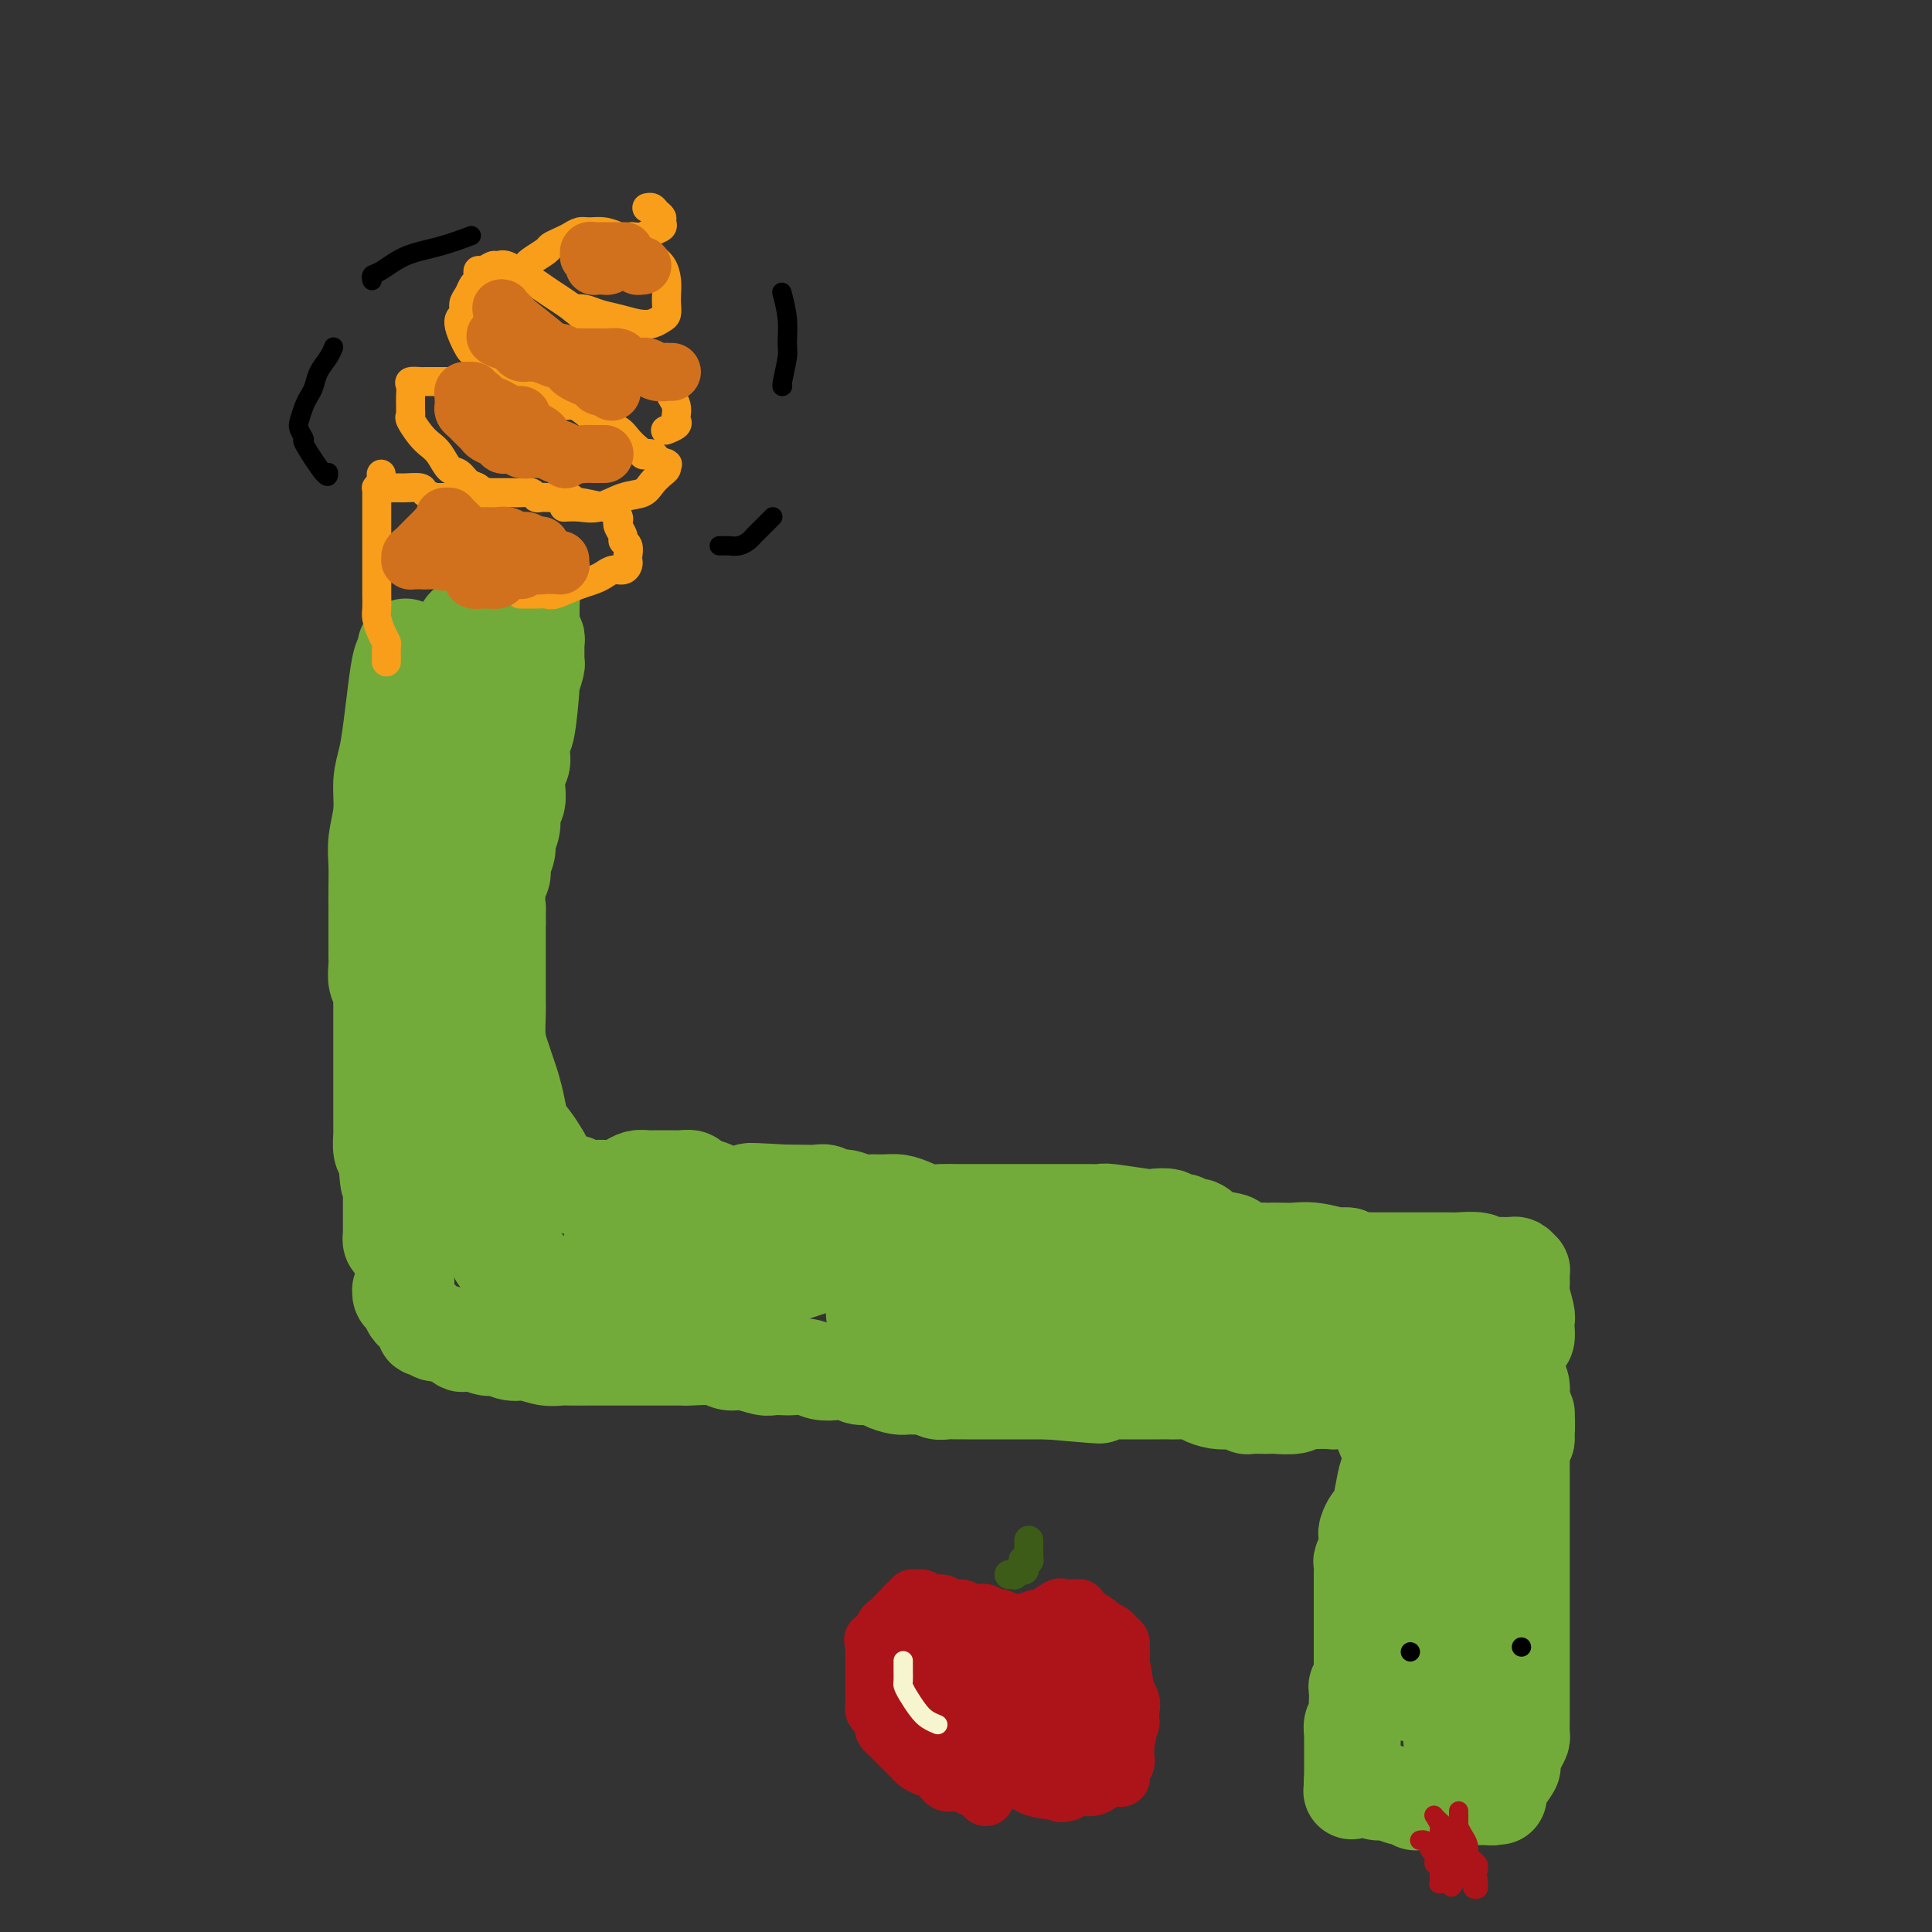 <svg viewBox='0 0 400 400' version='1.1' xmlns='http://www.w3.org/2000/svg' xmlns:xlink='http://www.w3.org/1999/xlink'><rect x="0" y="0" width="400" height="400" fill="#333333" stroke="none"/><g fill='none' stroke='#73AB3A' stroke-width='20' stroke-linecap='round' stroke-linejoin='round'><path d='M84,134c0.000,0.000 0.000,0.000 0,0c-0.000,-0.000 -0.000,-0.000 0,0c0.000,0.000 0.000,0.000 0,0c-0.000,-0.000 -0.000,-0.000 0,0c0.000,0.000 0.000,0.000 0,0c-0.000,-0.000 -0.000,-0.001 0,0c0.000,0.001 0.001,0.003 0,0c-0.001,-0.003 -0.003,-0.012 0,0c0.003,0.012 0.012,0.043 0,0c-0.012,-0.043 -0.045,-0.162 0,0c0.045,0.162 0.167,0.605 0,1c-0.167,0.395 -0.623,0.743 -1,2c-0.377,1.257 -0.674,3.422 -1,6c-0.326,2.578 -0.679,5.567 -1,8c-0.321,2.433 -0.608,4.309 -1,6c-0.392,1.691 -0.890,3.197 -1,5c-0.110,1.803 0.167,3.904 0,6c-0.167,2.096 -0.777,4.188 -1,6c-0.223,1.812 -0.060,3.346 0,5c0.060,1.654 0.016,3.430 0,5c-0.016,1.570 -0.004,2.933 0,4c0.004,1.067 0.000,1.836 0,3c-0.000,1.164 0.004,2.721 0,4c-0.004,1.279 -0.015,2.278 0,3c0.015,0.722 0.057,1.166 0,2c-0.057,0.834 -0.211,2.057 0,3c0.211,0.943 0.789,1.607 1,2c0.211,0.393 0.057,0.514 0,1c-0.057,0.486 -0.015,1.338 0,2c0.015,0.662 0.004,1.136 0,2c-0.004,0.864 -0.001,2.118 0,3c0.001,0.882 0.000,1.391 0,2c-0.000,0.609 -0.000,1.317 0,2c0.000,0.683 0.000,1.342 0,2c-0.000,0.658 -0.000,1.317 0,2c0.000,0.683 0.000,1.390 0,2c-0.000,0.610 -0.000,1.123 0,2c0.000,0.877 0.000,2.117 0,3c-0.000,0.883 -0.001,1.410 0,2c0.001,0.590 0.003,1.244 0,2c-0.003,0.756 -0.011,1.615 0,2c0.011,0.385 0.041,0.296 0,1c-0.041,0.704 -0.155,2.201 0,3c0.155,0.799 0.577,0.899 1,1'/><path d='M80,239c0.536,10.460 0.876,4.111 1,2c0.124,-2.111 0.033,0.015 0,1c-0.033,0.985 -0.009,0.830 0,1c0.009,0.170 0.002,0.664 0,1c-0.002,0.336 -0.001,0.513 0,1c0.001,0.487 0.000,1.282 0,2c-0.000,0.718 -0.000,1.358 0,2c0.000,0.642 0.000,1.286 0,2c-0.000,0.714 0.000,1.498 0,2c-0.000,0.502 -0.000,0.723 0,1c0.000,0.277 0.000,0.609 0,1c-0.000,0.391 -0.001,0.840 0,1c0.001,0.160 0.003,0.032 0,0c-0.003,-0.032 -0.012,0.032 0,0c0.012,-0.032 0.046,-0.161 0,0c-0.046,0.161 -0.170,0.613 0,1c0.170,0.387 0.635,0.709 1,1c0.365,0.291 0.630,0.551 1,2c0.370,1.449 0.845,4.087 1,5c0.155,0.913 -0.011,0.101 0,0c0.011,-0.101 0.199,0.509 0,1c-0.199,0.491 -0.785,0.864 -1,1c-0.215,0.136 -0.058,0.037 0,0c0.058,-0.037 0.016,-0.011 0,0c-0.016,0.011 -0.005,0.006 0,0c0.005,-0.006 0.004,-0.014 0,0c-0.004,0.014 -0.012,0.049 0,0c0.012,-0.049 0.045,-0.182 0,0c-0.045,0.182 -0.167,0.679 0,1c0.167,0.321 0.623,0.467 1,1c0.377,0.533 0.676,1.453 1,2c0.324,0.547 0.675,0.721 1,1c0.325,0.279 0.626,0.662 1,1c0.374,0.338 0.820,0.630 1,1c0.180,0.370 0.093,0.816 0,1c-0.093,0.184 -0.191,0.104 0,0c0.191,-0.104 0.670,-0.234 1,0c0.330,0.234 0.512,0.832 1,1c0.488,0.168 1.282,-0.095 2,0c0.718,0.095 1.359,0.547 2,1'/><path d='M94,277c2.076,1.636 1.767,1.227 2,1c0.233,-0.227 1.009,-0.272 2,0c0.991,0.272 2.197,0.861 3,1c0.803,0.139 1.202,-0.173 2,0c0.798,0.173 1.993,0.831 3,1c1.007,0.169 1.825,-0.151 3,0c1.175,0.151 2.709,0.772 4,1c1.291,0.228 2.341,0.061 3,0c0.659,-0.061 0.928,-0.016 2,0c1.072,0.016 2.945,0.004 4,0c1.055,-0.004 1.290,-0.001 2,0c0.710,0.001 1.896,0.000 3,0c1.104,-0.000 2.127,0.000 3,0c0.873,-0.000 1.595,-0.001 3,0c1.405,0.001 3.492,0.004 5,0c1.508,-0.004 2.436,-0.016 3,0c0.564,0.016 0.763,0.061 2,0c1.237,-0.061 3.510,-0.226 5,0c1.490,0.226 2.195,0.845 3,1c0.805,0.155 1.709,-0.154 3,0c1.291,0.154 2.968,0.772 4,1c1.032,0.228 1.420,0.065 2,0c0.580,-0.065 1.351,-0.031 2,0c0.649,0.031 1.175,0.060 2,0c0.825,-0.060 1.949,-0.208 3,0c1.051,0.208 2.029,0.773 3,1c0.971,0.227 1.936,0.116 3,0c1.064,-0.116 2.228,-0.238 3,0c0.772,0.238 1.151,0.834 2,1c0.849,0.166 2.167,-0.099 3,0c0.833,0.099 1.182,0.561 2,1c0.818,0.439 2.106,0.853 3,1c0.894,0.147 1.394,0.025 2,0c0.606,-0.025 1.317,0.046 2,0c0.683,-0.046 1.338,-0.208 2,0c0.662,0.208 1.331,0.788 2,1c0.669,0.212 1.338,0.057 2,0c0.662,-0.057 1.317,-0.015 2,0c0.683,0.015 1.395,0.004 2,0c0.605,-0.004 1.104,-0.001 2,0c0.896,0.001 2.189,0.000 3,0c0.811,-0.000 1.142,-0.000 2,0c0.858,0.000 2.245,0.000 4,0c1.755,-0.000 3.877,-0.000 6,0'/><path d='M217,288c19.564,1.702 6.974,0.456 3,0c-3.974,-0.456 0.668,-0.122 3,0c2.332,0.122 2.355,0.033 3,0c0.645,-0.033 1.912,-0.009 3,0c1.088,0.009 1.996,0.002 3,0c1.004,-0.002 2.103,-0.001 3,0c0.897,0.001 1.590,0.000 2,0c0.410,-0.000 0.536,-0.001 1,0c0.464,0.001 1.264,0.003 2,0c0.736,-0.003 1.407,-0.011 2,0c0.593,0.011 1.107,0.042 2,0c0.893,-0.042 2.165,-0.156 3,0c0.835,0.156 1.232,0.581 2,1c0.768,0.419 1.907,0.830 3,1c1.093,0.170 2.141,0.098 3,0c0.859,-0.098 1.530,-0.222 2,0c0.470,0.222 0.739,0.791 1,1c0.261,0.209 0.514,0.057 1,0c0.486,-0.057 1.204,-0.019 2,0c0.796,0.019 1.671,0.019 2,0c0.329,-0.019 0.113,-0.058 1,0c0.887,0.058 2.878,0.212 4,0c1.122,-0.212 1.377,-0.789 2,-1c0.623,-0.211 1.616,-0.057 2,0c0.384,0.057 0.159,0.015 0,0c-0.159,-0.015 -0.251,-0.004 0,0c0.251,0.004 0.846,0.002 1,0c0.154,-0.002 -0.131,-0.004 0,0c0.131,0.004 0.679,0.015 1,0c0.321,-0.015 0.415,-0.057 1,0c0.585,0.057 1.662,0.212 2,0c0.338,-0.212 -0.064,-0.793 0,-1c0.064,-0.207 0.595,-0.041 1,0c0.405,0.041 0.683,-0.041 1,0c0.317,0.041 0.673,0.207 1,0c0.327,-0.207 0.623,-0.788 1,-1c0.377,-0.212 0.833,-0.057 1,0c0.167,0.057 0.045,0.015 0,0c-0.045,-0.015 -0.012,-0.004 0,0c0.012,0.004 0.003,0.001 0,0c-0.003,-0.001 -0.001,-0.000 0,0c0.001,0.000 0.000,0.000 0,0'/><path d='M282,288c3.713,-0.464 0.995,-0.124 0,0c-0.995,0.124 -0.266,0.034 0,0c0.266,-0.034 0.071,-0.010 0,0c-0.071,0.010 -0.016,0.006 0,0c0.016,-0.006 -0.007,-0.014 0,0c0.007,0.014 0.043,0.049 0,0c-0.043,-0.049 -0.165,-0.182 0,0c0.165,0.182 0.618,0.681 1,1c0.382,0.319 0.694,0.460 1,1c0.306,0.540 0.607,1.481 1,2c0.393,0.519 0.877,0.618 1,1c0.123,0.382 -0.113,1.048 0,2c0.113,0.952 0.577,2.190 1,3c0.423,0.810 0.804,1.191 1,2c0.196,0.809 0.207,2.047 0,3c-0.207,0.953 -0.634,1.621 -1,3c-0.366,1.379 -0.672,3.469 -1,5c-0.328,1.531 -0.676,2.504 -1,3c-0.324,0.496 -0.622,0.517 -1,1c-0.378,0.483 -0.837,1.429 -1,2c-0.163,0.571 -0.030,0.768 0,1c0.030,0.232 -0.045,0.500 0,1c0.045,0.500 0.208,1.232 0,2c-0.208,0.768 -0.788,1.571 -1,2c-0.212,0.429 -0.057,0.482 0,1c0.057,0.518 0.015,1.501 0,2c-0.015,0.499 -0.004,0.516 0,1c0.004,0.484 0.001,1.436 0,2c-0.001,0.564 -0.000,0.739 0,1c0.000,0.261 0.000,0.608 0,1c-0.000,0.392 -0.000,0.829 0,1c0.000,0.171 0.000,0.076 0,0c-0.000,-0.076 -0.000,-0.134 0,0c0.000,0.134 0.000,0.459 0,1c-0.000,0.541 -0.000,1.300 0,2c0.000,0.700 0.000,1.343 0,2c-0.000,0.657 -0.000,1.329 0,2c0.000,0.671 0.000,1.343 0,2c-0.000,0.657 -0.000,1.300 0,2c0.000,0.700 0.000,1.456 0,2c-0.000,0.544 -0.000,0.877 0,1c0.000,0.123 0.000,0.035 0,0c-0.000,-0.035 -0.000,-0.018 0,0'/><path d='M282,346c-0.000,3.399 -0.000,0.897 0,0c0.000,-0.897 0.000,-0.187 0,0c-0.000,0.187 -0.000,-0.147 0,0c0.000,0.147 0.001,0.774 0,1c-0.001,0.226 -0.004,0.050 0,0c0.004,-0.050 0.015,0.027 0,0c-0.015,-0.027 -0.057,-0.159 0,0c0.057,0.159 0.211,0.609 0,1c-0.211,0.391 -0.788,0.725 -1,1c-0.212,0.275 -0.061,0.492 0,1c0.061,0.508 0.030,1.305 0,2c-0.030,0.695 -0.061,1.286 0,2c0.061,0.714 0.212,1.550 0,2c-0.212,0.450 -0.789,0.513 -1,1c-0.211,0.487 -0.057,1.397 0,2c0.057,0.603 0.015,0.898 0,1c-0.015,0.102 -0.004,0.012 0,0c0.004,-0.012 0.001,0.052 0,0c-0.001,-0.052 -0.000,-0.222 0,0c0.000,0.222 0.000,0.837 0,1c-0.000,0.163 -0.000,-0.126 0,0c0.000,0.126 0.000,0.667 0,1c-0.000,0.333 -0.000,0.457 0,1c0.000,0.543 0.000,1.504 0,2c-0.000,0.496 -0.000,0.525 0,1c0.000,0.475 0.000,1.395 0,2c-0.000,0.605 -0.000,0.894 0,1c0.000,0.106 0.000,0.028 0,0c-0.000,-0.028 -0.000,-0.008 0,0c0.000,0.008 0.000,0.002 0,0c-0.000,-0.002 -0.000,-0.001 0,0c0.000,0.001 0.000,0.000 0,0c-0.000,-0.000 -0.000,-0.000 0,0c0.000,0.000 0.000,0.000 0,0c-0.000,-0.000 -0.000,-0.000 0,0c0.000,0.000 0.000,0.000 0,0c-0.000,-0.000 -0.000,-0.000 0,0c0.000,0.000 0.000,0.000 0,0c-0.000,-0.000 -0.000,-0.000 0,0c0.000,0.000 0.000,0.000 0,0c-0.000,-0.000 -0.000,-0.000 0,0c0.000,0.000 0.000,0.000 0,0'/><path d='M280,369c-0.309,3.558 -0.083,0.953 0,0c0.083,-0.953 0.022,-0.255 0,0c-0.022,0.255 -0.006,0.068 0,0c0.006,-0.068 0.001,-0.018 0,0c-0.001,0.018 0.003,0.004 0,0c-0.003,-0.004 -0.012,0.003 0,0c0.012,-0.003 0.044,-0.016 0,0c-0.044,0.016 -0.163,0.061 0,0c0.163,-0.061 0.609,-0.228 1,0c0.391,0.228 0.728,0.849 1,1c0.272,0.151 0.479,-0.170 1,0c0.521,0.170 1.354,0.830 2,1c0.646,0.170 1.104,-0.152 2,0c0.896,0.152 2.230,0.776 3,1c0.770,0.224 0.977,0.046 1,0c0.023,-0.046 -0.137,0.040 0,0c0.137,-0.040 0.573,-0.207 1,0c0.427,0.207 0.847,0.788 1,1c0.153,0.212 0.041,0.057 0,0c-0.041,-0.057 -0.011,-0.015 0,0c0.011,0.015 0.003,0.004 0,0c-0.003,-0.004 -0.002,-0.000 0,0c0.002,0.000 0.004,-0.004 0,0c-0.004,0.004 -0.013,0.015 0,0c0.013,-0.015 0.048,-0.057 0,0c-0.048,0.057 -0.178,0.211 1,0c1.178,-0.211 3.663,-0.789 5,-1c1.337,-0.211 1.524,-0.057 2,0c0.476,0.057 1.241,0.015 2,0c0.759,-0.015 1.514,-0.004 2,0c0.486,0.004 0.705,0.001 1,0c0.295,-0.001 0.668,-0.000 1,0c0.332,0.000 0.625,0.000 1,0c0.375,-0.000 0.833,-0.000 1,0c0.167,0.000 0.045,0.000 0,0c-0.045,-0.000 -0.012,-0.000 0,0c0.012,0.000 0.003,0.000 0,0c-0.003,-0.000 -0.001,-0.000 0,0c0.001,0.000 0.000,0.000 0,0c-0.000,-0.000 -0.000,-0.000 0,0c0.000,0.000 0.000,0.000 0,0'/><path d='M309,372c2.475,-0.155 0.663,-0.041 0,0c-0.663,0.041 -0.178,0.011 0,0c0.178,-0.011 0.048,-0.003 0,0c-0.048,0.003 -0.013,0.001 0,0c0.013,-0.001 0.003,-0.000 0,0c-0.003,0.000 -0.001,-0.000 0,0c0.001,0.000 -0.001,0.001 0,0c0.001,-0.001 0.004,-0.003 0,0c-0.004,0.003 -0.013,0.010 0,0c0.013,-0.010 0.050,-0.038 0,0c-0.050,0.038 -0.186,0.142 0,0c0.186,-0.142 0.694,-0.531 1,-1c0.306,-0.469 0.412,-1.018 1,-2c0.588,-0.982 1.660,-2.395 2,-3c0.340,-0.605 -0.053,-0.400 0,-1c0.053,-0.600 0.550,-2.004 1,-3c0.450,-0.996 0.853,-1.583 1,-2c0.147,-0.417 0.039,-0.664 0,-1c-0.039,-0.336 -0.011,-0.762 0,-1c0.011,-0.238 0.003,-0.289 0,-2c-0.003,-1.711 -0.001,-5.081 0,-7c0.001,-1.919 0.000,-2.387 0,-3c-0.000,-0.613 -0.000,-1.371 0,-2c0.000,-0.629 0.000,-1.128 0,-2c-0.000,-0.872 -0.000,-2.115 0,-3c0.000,-0.885 0.000,-1.411 0,-2c-0.000,-0.589 -0.000,-1.240 0,-2c0.000,-0.760 0.000,-1.631 0,-3c-0.000,-1.369 -0.000,-3.238 0,-4c0.000,-0.762 0.000,-0.417 0,-1c-0.000,-0.583 -0.000,-2.096 0,-3c0.000,-0.904 0.000,-1.201 0,-2c-0.000,-0.799 -0.000,-2.101 0,-3c0.000,-0.899 0.000,-1.395 0,-2c-0.000,-0.605 -0.000,-1.318 0,-2c0.000,-0.682 0.000,-1.333 0,-2c-0.000,-0.667 -0.000,-1.351 0,-2c0.000,-0.649 0.000,-1.262 0,-2c-0.000,-0.738 -0.001,-1.602 0,-2c0.001,-0.398 0.003,-0.330 0,-1c-0.003,-0.670 -0.011,-2.076 0,-3c0.011,-0.924 0.041,-1.364 0,-2c-0.041,-0.636 -0.155,-1.467 0,-2c0.155,-0.533 0.577,-0.766 1,-1'/><path d='M316,298c0.137,-9.746 -0.020,-3.609 0,-2c0.020,1.609 0.215,-1.308 0,-3c-0.215,-1.692 -0.842,-2.158 -1,-3c-0.158,-0.842 0.153,-2.059 0,-3c-0.153,-0.941 -0.770,-1.604 -1,-2c-0.230,-0.396 -0.072,-0.525 0,-1c0.072,-0.475 0.058,-1.297 0,-2c-0.058,-0.703 -0.159,-1.287 0,-2c0.159,-0.713 0.579,-1.554 1,-2c0.421,-0.446 0.845,-0.498 1,-1c0.155,-0.502 0.042,-1.455 0,-2c-0.042,-0.545 -0.011,-0.682 0,-1c0.011,-0.318 0.004,-0.818 0,-1c-0.004,-0.182 -0.005,-0.048 0,0c0.005,0.048 0.015,0.010 0,0c-0.015,-0.010 -0.057,0.008 0,0c0.057,-0.008 0.211,-0.043 0,-1c-0.211,-0.957 -0.789,-2.835 -1,-4c-0.211,-1.165 -0.056,-1.618 0,-2c0.056,-0.382 0.012,-0.695 0,-1c-0.012,-0.305 0.008,-0.604 0,-1c-0.008,-0.396 -0.043,-0.891 0,-1c0.043,-0.109 0.163,0.167 0,0c-0.163,-0.167 -0.611,-0.776 -1,-1c-0.389,-0.224 -0.721,-0.064 -1,0c-0.279,0.064 -0.505,0.031 -1,0c-0.495,-0.031 -1.260,-0.061 -2,0c-0.740,0.061 -1.456,0.212 -2,0c-0.544,-0.212 -0.917,-0.789 -2,-1c-1.083,-0.211 -2.876,-0.057 -4,0c-1.124,0.057 -1.577,0.015 -2,0c-0.423,-0.015 -0.815,-0.004 -1,0c-0.185,0.004 -0.165,0.001 0,0c0.165,-0.001 0.473,-0.000 0,0c-0.473,0.000 -1.727,0.000 -3,0c-1.273,-0.000 -2.564,-0.000 -4,0c-1.436,0.000 -3.018,0.001 -4,0c-0.982,-0.001 -1.365,-0.003 -2,0c-0.635,0.003 -1.521,0.011 -2,0c-0.479,-0.011 -0.552,-0.041 -1,0c-0.448,0.041 -1.271,0.155 -2,0c-0.729,-0.155 -1.365,-0.577 -2,-1'/><path d='M279,260c-5.905,-0.249 -3.169,0.129 -3,0c0.169,-0.129 -2.231,-0.767 -4,-1c-1.769,-0.233 -2.907,-0.063 -4,0c-1.093,0.063 -2.140,0.018 -3,0c-0.860,-0.018 -1.534,-0.008 -2,0c-0.466,0.008 -0.724,0.013 -1,0c-0.276,-0.013 -0.570,-0.044 -1,0c-0.430,0.044 -0.997,0.162 -2,0c-1.003,-0.162 -2.444,-0.602 -3,-1c-0.556,-0.398 -0.228,-0.752 -1,-1c-0.772,-0.248 -2.645,-0.391 -4,-1c-1.355,-0.609 -2.192,-1.683 -3,-2c-0.808,-0.317 -1.587,0.125 -2,0c-0.413,-0.125 -0.462,-0.817 -1,-1c-0.538,-0.183 -1.567,0.143 -2,0c-0.433,-0.143 -0.271,-0.756 -1,-1c-0.729,-0.244 -2.348,-0.118 -3,0c-0.652,0.118 -0.339,0.228 -2,0c-1.661,-0.228 -5.298,-0.793 -7,-1c-1.702,-0.207 -1.468,-0.055 -2,0c-0.532,0.055 -1.829,0.015 -3,0c-1.171,-0.015 -2.218,-0.004 -3,0c-0.782,0.004 -1.301,0.001 -2,0c-0.699,-0.001 -1.578,-0.000 -3,0c-1.422,0.000 -3.388,0.000 -5,0c-1.612,-0.000 -2.869,-0.000 -4,0c-1.131,0.000 -2.137,0.000 -3,0c-0.863,-0.000 -1.585,-0.000 -2,0c-0.415,0.000 -0.523,0.001 -1,0c-0.477,-0.001 -1.324,-0.003 -2,0c-0.676,0.003 -1.181,0.011 -2,0c-0.819,-0.011 -1.951,-0.041 -3,0c-1.049,0.041 -2.014,0.154 -3,0c-0.986,-0.154 -1.992,-0.576 -3,-1c-1.008,-0.424 -2.017,-0.850 -3,-1c-0.983,-0.150 -1.940,-0.025 -3,0c-1.060,0.025 -2.224,-0.050 -3,0c-0.776,0.050 -1.166,0.224 -2,0c-0.834,-0.224 -2.113,-0.844 -3,-1c-0.887,-0.156 -1.381,0.154 -2,0c-0.619,-0.154 -1.362,-0.773 -2,-1c-0.638,-0.227 -1.172,-0.061 -2,0c-0.828,0.061 -1.951,0.017 -3,0c-1.049,-0.017 -2.025,-0.009 -3,0'/><path d='M163,247c-13.077,-0.757 -6.269,-0.149 -4,0c2.269,0.149 -0.001,-0.159 -1,0c-0.999,0.159 -0.728,0.786 -1,1c-0.272,0.214 -1.089,0.016 -2,0c-0.911,-0.016 -1.917,0.150 -3,0c-1.083,-0.150 -2.243,-0.614 -3,-1c-0.757,-0.386 -1.110,-0.692 -2,-1c-0.890,-0.308 -2.318,-0.618 -3,-1c-0.682,-0.382 -0.620,-0.834 -1,-1c-0.380,-0.166 -1.204,-0.044 -2,0c-0.796,0.044 -1.564,0.011 -2,0c-0.436,-0.011 -0.539,-0.000 -1,0c-0.461,0.000 -1.278,-0.010 -2,0c-0.722,0.010 -1.347,0.041 -2,0c-0.653,-0.041 -1.335,-0.155 -2,0c-0.665,0.155 -1.315,0.577 -2,1c-0.685,0.423 -1.406,0.846 -2,1c-0.594,0.154 -1.063,0.037 -2,0c-0.937,-0.037 -2.344,0.005 -3,0c-0.656,-0.005 -0.560,-0.058 -1,0c-0.440,0.058 -1.414,0.226 -2,0c-0.586,-0.226 -0.784,-0.845 -1,-1c-0.216,-0.155 -0.450,0.155 -1,0c-0.550,-0.155 -1.415,-0.774 -2,-1c-0.585,-0.226 -0.888,-0.060 -1,0c-0.112,0.060 -0.033,0.014 0,0c0.033,-0.014 0.020,0.004 0,0c-0.020,-0.004 -0.046,-0.031 0,0c0.046,0.031 0.164,0.118 0,0c-0.164,-0.118 -0.611,-0.442 -1,-1c-0.389,-0.558 -0.720,-1.348 -1,-2c-0.280,-0.652 -0.509,-1.164 -1,-2c-0.491,-0.836 -1.245,-1.995 -2,-3c-0.755,-1.005 -1.512,-1.857 -2,-3c-0.488,-1.143 -0.709,-2.576 -1,-4c-0.291,-1.424 -0.652,-2.839 -1,-4c-0.348,-1.161 -0.682,-2.067 -1,-3c-0.318,-0.933 -0.621,-1.894 -1,-3c-0.379,-1.106 -0.834,-2.358 -1,-4c-0.166,-1.642 -0.045,-3.674 0,-5c0.045,-1.326 0.012,-1.944 0,-3c-0.012,-1.056 -0.003,-2.548 0,-4c0.003,-1.452 0.001,-2.863 0,-4c-0.001,-1.137 -0.000,-1.998 0,-3c0.000,-1.002 0.000,-2.143 0,-3c-0.000,-0.857 -0.000,-1.428 0,-2'/><path d='M103,191c0.018,-4.193 0.061,-2.674 0,-3c-0.061,-0.326 -0.228,-2.495 0,-4c0.228,-1.505 0.850,-2.345 1,-3c0.150,-0.655 -0.171,-1.124 0,-2c0.171,-0.876 0.834,-2.159 1,-3c0.166,-0.841 -0.166,-1.239 0,-2c0.166,-0.761 0.828,-1.884 1,-3c0.172,-1.116 -0.146,-2.224 0,-3c0.146,-0.776 0.757,-1.219 1,-2c0.243,-0.781 0.118,-1.899 0,-3c-0.118,-1.101 -0.228,-2.185 0,-3c0.228,-0.815 0.796,-1.362 1,-2c0.204,-0.638 0.045,-1.368 0,-2c-0.045,-0.632 0.026,-1.168 0,-2c-0.026,-0.832 -0.147,-1.960 0,-2c0.147,-0.040 0.561,1.009 1,-1c0.439,-2.009 0.902,-7.077 1,-9c0.098,-1.923 -0.170,-0.700 0,-1c0.170,-0.300 0.778,-2.123 1,-3c0.222,-0.877 0.060,-0.809 0,-1c-0.060,-0.191 -0.016,-0.640 0,-1c0.016,-0.360 0.004,-0.632 0,-1c-0.004,-0.368 -0.001,-0.834 0,-1c0.001,-0.166 0.001,-0.034 0,0c-0.001,0.034 -0.004,-0.031 0,0c0.004,0.031 0.015,0.159 0,0c-0.015,-0.159 -0.057,-0.604 0,-1c0.057,-0.396 0.211,-0.743 0,-1c-0.211,-0.257 -0.789,-0.423 -1,-1c-0.211,-0.577 -0.057,-1.566 0,-2c0.057,-0.434 0.016,-0.312 0,-1c-0.016,-0.688 -0.007,-2.184 0,-3c0.007,-0.816 0.012,-0.950 0,-1c-0.012,-0.050 -0.040,-0.014 0,0c0.040,0.014 0.147,0.007 0,0c-0.147,-0.007 -0.549,-0.013 -1,0c-0.451,0.013 -0.949,0.045 -1,0c-0.051,-0.045 0.347,-0.167 0,0c-0.347,0.167 -1.440,0.622 -2,1c-0.560,0.378 -0.589,0.679 -1,1c-0.411,0.321 -1.206,0.660 -2,1'/><path d='M103,127c-1.719,0.537 -2.516,0.879 -3,1c-0.484,0.121 -0.654,0.020 -1,0c-0.346,-0.020 -0.866,0.039 -1,0c-0.134,-0.039 0.119,-0.176 0,0c-0.119,0.176 -0.609,0.666 -1,1c-0.391,0.334 -0.682,0.512 -1,1c-0.318,0.488 -0.662,1.288 -1,2c-0.338,0.712 -0.672,1.337 -1,2c-0.328,0.663 -0.652,1.363 -1,2c-0.348,0.637 -0.719,1.212 -1,2c-0.281,0.788 -0.470,1.788 -1,3c-0.530,1.212 -1.399,2.636 -2,4c-0.601,1.364 -0.934,2.669 -1,4c-0.066,1.331 0.133,2.687 0,4c-0.133,1.313 -0.600,2.582 -1,4c-0.400,1.418 -0.732,2.983 -1,4c-0.268,1.017 -0.471,1.485 0,4c0.471,2.515 1.617,7.077 2,9c0.383,1.923 0.004,1.208 0,2c-0.004,0.792 0.367,3.090 1,6c0.633,2.910 1.529,6.431 2,9c0.471,2.569 0.519,4.185 1,8c0.481,3.815 1.397,9.831 2,13c0.603,3.169 0.894,3.493 1,4c0.106,0.507 0.028,1.197 0,2c-0.028,0.803 -0.008,1.718 0,2c0.008,0.282 0.002,-0.068 0,0c-0.002,0.068 -0.001,0.554 0,1c0.001,0.446 0.000,0.852 0,1c-0.000,0.148 0.000,0.040 0,0c-0.000,-0.040 -0.001,-0.010 0,0c0.001,0.010 0.004,-0.000 0,0c-0.004,0.000 -0.015,0.011 0,0c0.015,-0.011 0.057,-0.044 0,0c-0.057,0.044 -0.214,0.165 0,0c0.214,-0.165 0.800,-0.617 1,-2c0.200,-1.383 0.016,-3.699 0,-6c-0.016,-2.301 0.137,-4.589 0,-7c-0.137,-2.411 -0.562,-4.945 -1,-7c-0.438,-2.055 -0.887,-3.630 -1,-6c-0.113,-2.370 0.111,-5.534 0,-8c-0.111,-2.466 -0.555,-4.233 -1,-6'/><path d='M93,180c-0.309,-7.234 -0.083,-5.319 0,-6c0.083,-0.681 0.022,-3.956 0,-6c-0.022,-2.044 -0.005,-2.856 0,-4c0.005,-1.144 -0.001,-2.621 0,-4c0.001,-1.379 0.011,-2.660 0,-4c-0.011,-1.340 -0.041,-2.740 0,-4c0.041,-1.260 0.155,-2.380 0,-3c-0.155,-0.620 -0.577,-0.741 -1,-1c-0.423,-0.259 -0.846,-0.655 -1,-1c-0.154,-0.345 -0.038,-0.639 0,-1c0.038,-0.361 0.000,-0.789 0,-1c-0.000,-0.211 0.038,-0.204 0,0c-0.038,0.204 -0.153,0.605 0,1c0.153,0.395 0.573,0.783 1,2c0.427,1.217 0.861,3.262 1,4c0.139,0.738 -0.015,0.167 1,3c1.015,2.833 3.200,9.069 4,13c0.800,3.931 0.214,5.557 0,7c-0.214,1.443 -0.057,2.704 0,4c0.057,1.296 0.016,2.628 0,4c-0.016,1.372 -0.005,2.785 0,6c0.005,3.215 0.004,8.234 0,11c-0.004,2.766 -0.012,3.281 0,4c0.012,0.719 0.045,1.643 0,3c-0.045,1.357 -0.167,3.149 0,5c0.167,1.851 0.623,3.762 1,5c0.377,1.238 0.675,1.802 1,3c0.325,1.198 0.675,3.030 1,4c0.325,0.970 0.623,1.080 1,2c0.377,0.920 0.832,2.652 1,4c0.168,1.348 0.049,2.312 0,3c-0.049,0.688 -0.027,1.101 0,2c0.027,0.899 0.060,2.285 0,3c-0.060,0.715 -0.212,0.758 0,1c0.212,0.242 0.789,0.684 1,1c0.211,0.316 0.057,0.508 0,1c-0.057,0.492 -0.015,1.286 0,2c0.015,0.714 0.004,1.349 0,2c-0.004,0.651 -0.001,1.319 0,2c0.001,0.681 0.000,1.376 0,2c-0.000,0.624 -0.000,1.178 0,2c0.000,0.822 0.000,1.911 0,3'/><path d='M104,254c0.925,6.903 0.237,3.159 0,2c-0.237,-1.159 -0.022,0.267 0,1c0.022,0.733 -0.149,0.773 0,1c0.149,0.227 0.617,0.642 1,1c0.383,0.358 0.680,0.659 1,1c0.320,0.341 0.663,0.721 1,1c0.337,0.279 0.668,0.456 1,1c0.332,0.544 0.663,1.456 1,2c0.337,0.544 0.679,0.720 1,1c0.321,0.280 0.622,0.663 1,1c0.378,0.337 0.833,0.627 1,1c0.167,0.373 0.045,0.829 0,1c-0.045,0.171 -0.015,0.056 0,0c0.015,-0.056 0.014,-0.053 0,0c-0.014,0.053 -0.042,0.157 0,0c0.042,-0.157 0.153,-0.577 0,-1c-0.153,-0.423 -0.570,-0.851 -2,-3c-1.430,-2.149 -3.874,-6.018 -5,-8c-1.126,-1.982 -0.935,-2.075 -2,-3c-1.065,-0.925 -3.384,-2.682 -5,-4c-1.616,-1.318 -2.527,-2.199 -3,-3c-0.473,-0.801 -0.509,-1.523 -2,-3c-1.491,-1.477 -4.438,-3.709 -6,-5c-1.562,-1.291 -1.739,-1.642 -2,-2c-0.261,-0.358 -0.607,-0.725 -1,-1c-0.393,-0.275 -0.833,-0.458 -1,-1c-0.167,-0.542 -0.059,-1.442 0,-2c0.059,-0.558 0.070,-0.774 0,-1c-0.070,-0.226 -0.222,-0.460 0,-1c0.222,-0.540 0.817,-1.384 1,-2c0.183,-0.616 -0.046,-1.005 0,-1c0.046,0.005 0.368,0.402 1,1c0.632,0.598 1.573,1.396 2,2c0.427,0.604 0.341,1.013 1,2c0.659,0.987 2.064,2.551 3,4c0.936,1.449 1.402,2.782 2,4c0.598,1.218 1.326,2.321 2,3c0.674,0.679 1.294,0.933 2,2c0.706,1.067 1.499,2.946 2,4c0.501,1.054 0.712,1.282 1,2c0.288,0.718 0.655,1.924 1,3c0.345,1.076 0.670,2.022 1,3c0.330,0.978 0.665,1.989 1,3'/><path d='M103,260c3.390,5.360 2.366,2.761 2,2c-0.366,-0.761 -0.073,0.317 0,1c0.073,0.683 -0.075,0.971 0,1c0.075,0.029 0.371,-0.203 1,0c0.629,0.203 1.589,0.839 2,1c0.411,0.161 0.273,-0.153 1,0c0.727,0.153 2.319,0.773 3,1c0.681,0.227 0.451,0.061 1,0c0.549,-0.061 1.878,-0.015 3,0c1.122,0.015 2.038,0.000 3,0c0.962,-0.000 1.971,0.014 3,0c1.029,-0.014 2.078,-0.056 3,0c0.922,0.056 1.718,0.211 3,0c1.282,-0.211 3.051,-0.789 4,-1c0.949,-0.211 1.079,-0.055 2,0c0.921,0.055 2.633,0.011 4,0c1.367,-0.011 2.388,0.012 3,0c0.612,-0.012 0.815,-0.059 3,0c2.185,0.059 6.353,0.224 9,0c2.647,-0.224 3.773,-0.837 5,-1c1.227,-0.163 2.554,0.125 4,0c1.446,-0.125 3.010,-0.664 4,-1c0.990,-0.336 1.406,-0.471 3,-1c1.594,-0.529 4.364,-1.452 6,-2c1.636,-0.548 2.137,-0.721 3,-1c0.863,-0.279 2.089,-0.664 3,-1c0.911,-0.336 1.508,-0.624 2,-1c0.492,-0.376 0.881,-0.840 1,-1c0.119,-0.160 -0.030,-0.016 0,0c0.030,0.016 0.239,-0.097 0,0c-0.239,0.097 -0.925,0.404 -2,1c-1.075,0.596 -2.537,1.480 -4,2c-1.463,0.520 -2.925,0.676 -5,1c-2.075,0.324 -4.761,0.815 -7,1c-2.239,0.185 -4.030,0.065 -6,0c-1.970,-0.065 -4.120,-0.074 -6,0c-1.880,0.074 -3.491,0.230 -5,0c-1.509,-0.230 -2.917,-0.846 -4,-1c-1.083,-0.154 -1.840,0.155 -3,0c-1.160,-0.155 -2.723,-0.773 -4,-1c-1.277,-0.227 -2.267,-0.061 -3,0c-0.733,0.061 -1.209,0.017 -2,0c-0.791,-0.017 -1.895,-0.009 -3,0'/><path d='M130,259c-6.006,-0.492 -3.019,-0.721 -2,-1c1.019,-0.279 0.072,-0.608 0,-1c-0.072,-0.392 0.732,-0.848 2,-1c1.268,-0.152 2.999,0.001 5,0c2.001,-0.001 4.273,-0.155 6,0c1.727,0.155 2.908,0.620 5,1c2.092,0.380 5.093,0.675 8,1c2.907,0.325 5.719,0.678 8,1c2.281,0.322 4.031,0.611 6,1c1.969,0.389 4.158,0.879 6,1c1.842,0.121 3.336,-0.126 5,0c1.664,0.126 3.499,0.626 5,1c1.501,0.374 2.669,0.624 4,1c1.331,0.376 2.826,0.879 4,1c1.174,0.121 2.028,-0.139 3,0c0.972,0.139 2.064,0.677 3,1c0.936,0.323 1.717,0.430 3,1c1.283,0.570 3.067,1.603 4,2c0.933,0.397 1.015,0.158 1,0c-0.015,-0.158 -0.128,-0.236 0,0c0.128,0.236 0.495,0.785 0,1c-0.495,0.215 -1.853,0.095 -3,0c-1.147,-0.095 -2.083,-0.165 -3,0c-0.917,0.165 -1.817,0.566 -3,1c-1.183,0.434 -2.651,0.900 -4,1c-1.349,0.100 -2.578,-0.166 -4,0c-1.422,0.166 -3.035,0.765 -4,1c-0.965,0.235 -1.281,0.106 -2,0c-0.719,-0.106 -1.841,-0.190 -2,0c-0.159,0.190 0.645,0.652 1,1c0.355,0.348 0.262,0.581 1,1c0.738,0.419 2.306,1.022 4,2c1.694,0.978 3.512,2.330 6,3c2.488,0.670 5.645,0.659 9,1c3.355,0.341 6.906,1.034 10,1c3.094,-0.034 5.730,-0.795 8,-1c2.270,-0.205 4.173,0.145 6,0c1.827,-0.145 3.577,-0.785 5,-1c1.423,-0.215 2.519,-0.005 4,0c1.481,0.005 3.348,-0.195 5,0c1.652,0.195 3.089,0.784 5,1c1.911,0.216 4.296,0.058 6,0c1.704,-0.058 2.728,-0.016 4,0c1.272,0.016 2.792,0.004 4,0c1.208,-0.004 2.104,-0.002 3,0'/><path d='M262,280c10.905,0.159 3.666,0.057 1,0c-2.666,-0.057 -0.761,-0.067 0,0c0.761,0.067 0.378,0.212 0,0c-0.378,-0.212 -0.749,-0.782 -1,-1c-0.251,-0.218 -0.381,-0.086 -2,-1c-1.619,-0.914 -4.728,-2.876 -7,-4c-2.272,-1.124 -3.706,-1.412 -6,-2c-2.294,-0.588 -5.448,-1.478 -8,-2c-2.552,-0.522 -4.503,-0.675 -7,-1c-2.497,-0.325 -5.540,-0.820 -8,-1c-2.460,-0.180 -4.338,-0.044 -6,0c-1.662,0.044 -3.108,-0.003 -5,0c-1.892,0.003 -4.232,0.057 -6,0c-1.768,-0.057 -2.965,-0.226 -4,0c-1.035,0.226 -1.907,0.845 -3,1c-1.093,0.155 -2.409,-0.156 -4,0c-1.591,0.156 -3.459,0.778 -4,1c-0.541,0.222 0.246,0.046 -1,0c-1.246,-0.046 -4.524,0.040 1,-1c5.524,-1.040 19.850,-3.207 26,-4c6.150,-0.793 4.126,-0.212 4,0c-0.126,0.212 1.648,0.057 4,0c2.352,-0.057 5.283,-0.015 8,0c2.717,0.015 5.220,0.004 7,0c1.780,-0.004 2.838,-0.001 5,0c2.162,0.001 5.427,0.000 8,0c2.573,-0.000 4.454,-0.000 6,0c1.546,0.000 2.757,0.000 4,0c1.243,-0.000 2.519,-0.000 4,0c1.481,0.000 3.167,0.000 4,0c0.833,-0.000 0.811,0.000 1,0c0.189,-0.000 0.587,-0.000 1,0c0.413,0.000 0.841,0.000 1,0c0.159,-0.000 0.050,-0.000 0,0c-0.050,0.000 -0.041,0.001 0,0c0.041,-0.001 0.115,-0.004 0,0c-0.115,0.004 -0.420,0.015 -1,0c-0.580,-0.015 -1.435,-0.056 -3,0c-1.565,0.056 -3.839,0.208 -6,0c-2.161,-0.208 -4.208,-0.777 -6,-1c-1.792,-0.223 -3.329,-0.098 -5,0c-1.671,0.098 -3.478,0.171 -5,0c-1.522,-0.171 -2.761,-0.585 -4,-1'/><path d='M245,263c-6.311,-0.309 -7.089,-0.083 -8,0c-0.911,0.083 -1.956,0.023 -3,0c-1.044,-0.023 -2.087,-0.007 -3,0c-0.913,0.007 -1.695,0.006 -2,0c-0.305,-0.006 -0.131,-0.017 0,0c0.131,0.017 0.220,0.061 1,0c0.780,-0.061 2.252,-0.228 4,0c1.748,0.228 3.771,0.849 6,1c2.229,0.151 4.665,-0.170 7,0c2.335,0.170 4.568,0.830 7,1c2.432,0.170 5.063,-0.151 7,0c1.937,0.151 3.180,0.773 5,1c1.820,0.227 4.215,0.060 6,0c1.785,-0.060 2.958,-0.012 4,0c1.042,0.012 1.952,-0.011 3,0c1.048,0.011 2.233,0.055 3,0c0.767,-0.055 1.116,-0.211 3,0c1.884,0.211 5.304,0.789 7,1c1.696,0.211 1.670,0.057 2,0c0.330,-0.057 1.017,-0.015 2,0c0.983,0.015 2.263,0.003 3,0c0.737,-0.003 0.929,0.002 1,0c0.071,-0.002 0.019,-0.011 0,0c-0.019,0.011 -0.005,0.041 0,0c0.005,-0.041 0.000,-0.153 0,0c-0.000,0.153 0.004,0.570 0,1c-0.004,0.430 -0.015,0.874 0,1c0.015,0.126 0.057,-0.064 0,2c-0.057,2.064 -0.211,6.382 0,11c0.211,4.618 0.789,9.534 1,13c0.211,3.466 0.055,5.480 0,8c-0.055,2.520 -0.007,5.545 0,8c0.007,2.455 -0.025,4.340 0,6c0.025,1.660 0.106,3.093 0,5c-0.106,1.907 -0.399,4.286 -1,6c-0.601,1.714 -1.510,2.763 -2,4c-0.490,1.237 -0.562,2.663 -1,4c-0.438,1.337 -1.241,2.585 -2,4c-0.759,1.415 -1.474,2.996 -2,4c-0.526,1.004 -0.865,1.430 -1,2c-0.135,0.570 -0.068,1.285 0,2'/><path d='M292,348c-1.392,4.257 -0.372,1.900 0,1c0.372,-0.900 0.096,-0.342 0,0c-0.096,0.342 -0.012,0.468 0,0c0.012,-0.468 -0.049,-1.530 0,-3c0.049,-1.470 0.209,-3.347 0,-5c-0.209,-1.653 -0.785,-3.081 -1,-5c-0.215,-1.919 -0.069,-4.330 0,-7c0.069,-2.670 0.061,-5.600 0,-8c-0.061,-2.400 -0.174,-4.272 0,-6c0.174,-1.728 0.635,-3.314 1,-5c0.365,-1.686 0.634,-3.474 1,-5c0.366,-1.526 0.830,-2.791 1,-4c0.170,-1.209 0.046,-2.361 0,-3c-0.046,-0.639 -0.014,-0.766 0,-1c0.014,-0.234 0.009,-0.577 0,-1c-0.009,-0.423 -0.023,-0.926 0,-1c0.023,-0.074 0.083,0.280 0,0c-0.083,-0.280 -0.309,-1.194 0,0c0.309,1.194 1.154,4.495 2,8c0.846,3.505 1.695,7.214 2,10c0.305,2.786 0.068,4.650 0,7c-0.068,2.350 0.034,5.185 0,7c-0.034,1.815 -0.205,2.608 0,5c0.205,2.392 0.787,6.381 1,9c0.213,2.619 0.057,3.868 0,5c-0.057,1.132 -0.016,2.149 0,3c0.016,0.851 0.008,1.538 0,2c-0.008,0.462 -0.016,0.698 0,1c0.016,0.302 0.057,0.669 0,1c-0.057,0.331 -0.211,0.624 0,1c0.211,0.376 0.789,0.833 1,1c0.211,0.167 0.057,0.045 0,0c-0.057,-0.045 -0.015,-0.012 0,0c0.015,0.012 0.004,0.003 0,0c-0.004,-0.003 -0.001,-0.001 0,0c0.001,0.001 0.000,0.000 0,0c-0.000,-0.000 -0.000,-0.000 0,0c0.000,0.000 0.000,0.000 0,0c-0.000,-0.000 -0.000,-0.000 0,0c0.000,0.000 0.000,0.000 0,0c-0.000,-0.000 -0.000,-0.000 0,0c0.000,0.000 0.000,0.000 0,0c-0.000,-0.000 -0.000,-0.000 0,0'/><path d='M300,355c0.928,9.282 0.249,2.487 0,0c-0.249,-2.487 -0.067,-0.666 0,0c0.067,0.666 0.018,0.178 0,0c-0.018,-0.178 -0.006,-0.048 0,0c0.006,0.048 0.006,0.012 0,0c-0.006,-0.012 -0.016,0.001 0,0c0.016,-0.001 0.060,-0.014 0,0c-0.060,0.014 -0.223,0.056 0,0c0.223,-0.056 0.832,-0.208 1,0c0.168,0.208 -0.106,0.778 0,1c0.106,0.222 0.592,0.098 1,0c0.408,-0.098 0.739,-0.170 1,0c0.261,0.170 0.452,0.581 1,1c0.548,0.419 1.453,0.844 2,1c0.547,0.156 0.735,0.042 1,0c0.265,-0.042 0.607,-0.011 1,0c0.393,0.011 0.837,0.003 1,0c0.163,-0.003 0.044,-0.001 0,0c-0.044,0.001 -0.012,0.000 0,0c0.012,-0.000 0.003,-0.000 0,0c-0.003,0.000 -0.001,0.000 0,0c0.001,-0.000 0.000,-0.000 0,0c-0.000,0.000 -0.000,0.000 0,0c0.000,-0.000 0.000,-0.001 0,0c-0.000,0.001 -0.000,0.004 0,0c0.000,-0.004 0.000,-0.015 0,0c-0.000,0.015 -0.000,0.057 0,0c0.000,-0.057 0.000,-0.211 0,0c-0.000,0.211 -0.000,0.789 0,1c0.000,0.211 0.000,0.057 0,0c-0.000,-0.057 -0.000,-0.015 0,0c0.000,0.015 0.000,0.004 0,0c-0.000,-0.004 -0.000,-0.001 0,0c0.000,0.001 0.000,0.000 0,0c-0.000,-0.000 -0.000,-0.000 0,0c0.000,0.000 0.000,0.000 0,0c-0.000,-0.000 -0.000,-0.000 0,0c0.000,0.000 0.000,0.000 0,0c-0.000,-0.000 -0.000,-0.000 0,0c0.000,0.000 0.000,0.000 0,0c0.000,-0.000 0.000,-0.000 0,0c0.000,0.000 0.000,0.000 0,0c0.000,-0.000 0.000,-0.000 0,0c0.000,0.000 0.000,0.000 0,0c0.000,-0.000 0.000,-0.000 0,0c0.000,0.000 0.000,0.000 0,0'/><path d='M309,359c1.392,0.619 0.373,0.166 0,0c-0.373,-0.166 -0.100,-0.044 0,0c0.100,0.044 0.027,0.012 0,0c-0.027,-0.012 -0.007,-0.003 0,0c0.007,0.003 0.002,0.001 0,0c-0.002,-0.001 -0.001,-0.000 0,0c0.001,0.000 0.000,-0.000 0,0c-0.000,0.000 -0.000,0.001 0,0c0.000,-0.001 0.000,-0.003 0,0c-0.000,0.003 -0.000,0.013 0,0c0.000,-0.013 0.001,-0.048 0,0c-0.001,0.048 -0.003,0.178 0,0c0.003,-0.178 0.012,-0.665 0,-1c-0.012,-0.335 -0.046,-0.517 0,-1c0.046,-0.483 0.171,-1.268 0,-2c-0.171,-0.732 -0.638,-1.411 -1,-2c-0.362,-0.589 -0.619,-1.086 -1,-2c-0.381,-0.914 -0.886,-2.243 -1,-3c-0.114,-0.757 0.164,-0.941 0,-2c-0.164,-1.059 -0.769,-2.995 -1,-4c-0.231,-1.005 -0.090,-1.081 0,-1c0.090,0.081 0.127,0.320 0,0c-0.127,-0.320 -0.419,-1.199 -1,-2c-0.581,-0.801 -1.452,-1.524 -2,-2c-0.548,-0.476 -0.774,-0.706 -1,-1c-0.226,-0.294 -0.453,-0.653 -1,-1c-0.547,-0.347 -1.415,-0.681 -2,-1c-0.585,-0.319 -0.888,-0.624 -1,-1c-0.112,-0.376 -0.034,-0.825 0,-1c0.034,-0.175 0.023,-0.078 0,0c-0.023,0.078 -0.059,0.135 0,0c0.059,-0.135 0.213,-0.462 0,-1c-0.213,-0.538 -0.793,-1.288 -1,-2c-0.207,-0.712 -0.041,-1.385 0,-2c0.041,-0.615 -0.041,-1.172 0,-2c0.041,-0.828 0.207,-1.927 0,-3c-0.207,-1.073 -0.788,-2.122 -1,-3c-0.212,-0.878 -0.057,-1.586 0,-2c0.057,-0.414 0.015,-0.534 0,-1c-0.015,-0.466 -0.004,-1.280 0,-2c0.004,-0.720 0.001,-1.348 0,-2c-0.001,-0.652 -0.000,-1.329 0,-2c0.000,-0.671 0.000,-1.335 0,-2'/><path d='M295,308c-0.553,-4.236 -0.935,-2.327 -1,-2c-0.065,0.327 0.189,-0.927 0,-2c-0.189,-1.073 -0.820,-1.963 -1,-3c-0.180,-1.037 0.093,-2.221 0,-3c-0.093,-0.779 -0.550,-1.152 -1,-2c-0.450,-0.848 -0.894,-2.170 -1,-3c-0.106,-0.830 0.125,-1.168 0,-2c-0.125,-0.832 -0.608,-2.159 -1,-3c-0.392,-0.841 -0.694,-1.196 -1,-2c-0.306,-0.804 -0.617,-2.057 -1,-3c-0.383,-0.943 -0.838,-1.577 -1,-2c-0.162,-0.423 -0.030,-0.634 0,-1c0.030,-0.366 -0.042,-0.887 0,-1c0.042,-0.113 0.200,0.184 0,0c-0.200,-0.184 -0.756,-0.847 -1,-1c-0.244,-0.153 -0.174,0.206 0,0c0.174,-0.206 0.453,-0.976 0,-2c-0.453,-1.024 -1.638,-2.303 -2,-3c-0.362,-0.697 0.099,-0.814 0,-1c-0.099,-0.186 -0.759,-0.442 -1,-1c-0.241,-0.558 -0.065,-1.417 0,-2c0.065,-0.583 0.017,-0.888 0,-1c-0.017,-0.112 -0.005,-0.030 0,0c0.005,0.030 0.001,0.008 0,0c-0.001,-0.008 -0.000,-0.002 0,0c0.000,0.002 0.000,0.001 0,0c-0.000,-0.001 -0.000,-0.000 0,0c0.000,0.000 0.000,0.000 0,0c-0.000,-0.000 -0.000,-0.000 0,0'/></g>
<g fill='none' stroke='#AD1419' stroke-width='12' stroke-linecap='round' stroke-linejoin='round'><path d='M204,372c0.000,0.000 0.000,0.000 0,0c-0.000,-0.000 -0.000,-0.000 0,0c0.000,0.000 0.001,0.001 0,0c-0.001,-0.001 -0.003,-0.003 0,0c0.003,0.003 0.012,0.011 0,0c-0.012,-0.011 -0.044,-0.040 0,0c0.044,0.040 0.164,0.151 0,0c-0.164,-0.151 -0.612,-0.562 -1,-1c-0.388,-0.438 -0.716,-0.902 -1,-1c-0.284,-0.098 -0.524,0.171 -1,0c-0.476,-0.171 -1.188,-0.781 -2,-1c-0.812,-0.219 -1.723,-0.047 -2,0c-0.277,0.047 0.080,-0.030 0,0c-0.080,0.030 -0.598,0.166 -1,0c-0.402,-0.166 -0.689,-0.636 -1,-1c-0.311,-0.364 -0.647,-0.622 -1,-1c-0.353,-0.378 -0.725,-0.875 -1,-1c-0.275,-0.125 -0.455,0.121 -1,0c-0.545,-0.121 -1.455,-0.610 -2,-1c-0.545,-0.390 -0.723,-0.682 -1,-1c-0.277,-0.318 -0.651,-0.663 -1,-1c-0.349,-0.337 -0.672,-0.668 -1,-1c-0.328,-0.332 -0.662,-0.666 -1,-1c-0.338,-0.334 -0.679,-0.668 -1,-1c-0.321,-0.332 -0.621,-0.663 -1,-1c-0.379,-0.337 -0.836,-0.682 -1,-1c-0.164,-0.318 -0.034,-0.610 0,-1c0.034,-0.390 -0.029,-0.877 0,-1c0.029,-0.123 0.151,0.118 0,0c-0.151,-0.118 -0.576,-0.594 -1,-1c-0.424,-0.406 -0.846,-0.742 -1,-1c-0.154,-0.258 -0.041,-0.437 0,-1c0.041,-0.563 0.011,-1.509 0,-2c-0.011,-0.491 -0.003,-0.528 0,-1c0.003,-0.472 0.001,-1.380 0,-2c-0.001,-0.620 -0.000,-0.954 0,-1c0.000,-0.046 0.000,0.195 0,0c-0.000,-0.195 -0.000,-0.826 0,-1c0.000,-0.174 0.000,0.108 0,0c-0.000,-0.108 -0.000,-0.606 0,-1c0.000,-0.394 0.000,-0.683 0,-1c-0.000,-0.317 -0.000,-0.662 0,-1c0.000,-0.338 0.000,-0.668 0,-1c-0.000,-0.332 -0.000,-0.666 0,-1'/><path d='M181,341c-0.464,-2.786 -0.124,-0.750 0,0c0.124,0.750 0.033,0.215 0,0c-0.033,-0.215 -0.009,-0.110 0,0c0.009,0.110 0.002,0.226 0,0c-0.002,-0.226 -0.001,-0.793 0,-1c0.001,-0.207 0.000,-0.056 0,0c-0.000,0.056 0.000,0.015 0,0c-0.000,-0.015 -0.001,-0.004 0,0c0.001,0.004 0.003,0.002 0,0c-0.003,-0.002 -0.011,-0.002 0,0c0.011,0.002 0.040,0.008 0,0c-0.040,-0.008 -0.151,-0.030 0,0c0.151,0.030 0.564,0.111 1,0c0.436,-0.111 0.895,-0.416 1,-1c0.105,-0.584 -0.144,-1.448 0,-2c0.144,-0.552 0.682,-0.793 1,-1c0.318,-0.207 0.415,-0.380 1,-1c0.585,-0.620 1.659,-1.687 2,-2c0.341,-0.313 -0.052,0.126 0,0c0.052,-0.126 0.550,-0.818 1,-1c0.450,-0.182 0.853,0.148 1,0c0.147,-0.148 0.038,-0.772 0,-1c-0.038,-0.228 -0.007,-0.061 0,0c0.007,0.061 -0.012,0.016 0,0c0.012,-0.016 0.056,-0.004 0,0c-0.056,0.004 -0.211,0.001 0,0c0.211,-0.001 0.789,-0.000 1,0c0.211,0.000 0.057,0.000 0,0c-0.057,-0.000 -0.015,-0.000 0,0c0.015,0.000 0.004,-0.000 0,0c-0.004,0.000 -0.002,0.000 0,0c0.002,-0.000 0.003,-0.001 0,0c-0.003,0.001 -0.009,0.004 0,0c0.009,-0.004 0.033,-0.016 0,0c-0.033,0.016 -0.122,0.061 0,0c0.122,-0.061 0.455,-0.228 1,0c0.545,0.228 1.301,0.849 2,1c0.699,0.151 1.340,-0.170 2,0c0.660,0.170 1.340,0.830 2,1c0.660,0.170 1.301,-0.150 2,0c0.699,0.150 1.458,0.771 2,1c0.542,0.229 0.869,0.065 1,0c0.131,-0.065 0.065,-0.033 0,0'/><path d='M202,334c2.011,0.464 0.539,0.124 0,0c-0.539,-0.124 -0.144,-0.033 0,0c0.144,0.033 0.039,0.009 0,0c-0.039,-0.009 -0.010,-0.002 0,0c0.010,0.002 0.003,0.001 0,0c-0.003,-0.001 -0.002,-0.000 0,0c0.002,0.000 0.004,0.000 0,0c-0.004,-0.000 -0.013,-0.001 0,0c0.013,0.001 0.049,0.004 0,0c-0.049,-0.004 -0.183,-0.016 0,0c0.183,0.016 0.683,0.061 1,0c0.317,-0.061 0.451,-0.226 1,0c0.549,0.226 1.514,0.845 2,1c0.486,0.155 0.495,-0.155 1,0c0.505,0.155 1.508,0.774 2,1c0.492,0.226 0.472,0.060 1,0c0.528,-0.060 1.603,-0.015 2,0c0.397,0.015 0.118,-0.000 0,0c-0.118,0.000 -0.073,0.016 0,0c0.073,-0.016 0.174,-0.064 0,0c-0.174,0.064 -0.622,0.242 0,0c0.622,-0.242 2.313,-0.902 3,-1c0.687,-0.098 0.370,0.366 1,0c0.630,-0.366 2.207,-1.562 3,-2c0.793,-0.438 0.801,-0.117 1,0c0.199,0.117 0.589,0.031 1,0c0.411,-0.031 0.842,-0.008 1,0c0.158,0.008 0.042,0.002 0,0c-0.042,-0.002 -0.011,-0.001 0,0c0.011,0.001 0.003,0.000 0,0c-0.003,-0.000 -0.001,-0.000 0,0c0.001,0.000 0.000,0.000 0,0c-0.000,-0.000 -0.000,-0.000 0,0c0.000,0.000 0.000,0.000 0,0c-0.000,-0.000 -0.000,-0.000 0,0c0.000,0.000 0.000,0.000 0,0c-0.000,-0.000 -0.000,-0.000 0,0c0.000,0.000 0.000,0.000 0,0'/><path d='M222,333c3.037,-0.146 0.630,-0.012 0,0c-0.630,0.012 0.518,-0.099 1,0c0.482,0.099 0.300,0.408 1,1c0.700,0.592 2.282,1.468 3,2c0.718,0.532 0.571,0.721 1,1c0.429,0.279 1.436,0.649 2,1c0.564,0.351 0.687,0.682 1,1c0.313,0.318 0.816,0.621 1,1c0.184,0.379 0.049,0.834 0,1c-0.049,0.166 -0.013,0.043 0,0c0.013,-0.043 0.004,-0.006 0,0c-0.004,0.006 -0.001,-0.020 0,0c0.001,0.020 0.001,0.085 0,0c-0.001,-0.085 -0.002,-0.320 0,0c0.002,0.320 0.008,1.195 0,2c-0.008,0.805 -0.030,1.539 0,2c0.030,0.461 0.113,0.649 0,1c-0.113,0.351 -0.423,0.864 0,2c0.423,1.136 1.577,2.896 2,4c0.423,1.104 0.114,1.552 0,2c-0.114,0.448 -0.034,0.898 0,1c0.034,0.102 0.023,-0.142 0,0c-0.023,0.142 -0.059,0.671 0,1c0.059,0.329 0.212,0.459 0,1c-0.212,0.541 -0.788,1.493 -1,2c-0.212,0.507 -0.061,0.569 0,1c0.061,0.431 0.030,1.229 0,2c-0.030,0.771 -0.061,1.513 0,2c0.061,0.487 0.212,0.718 0,1c-0.212,0.282 -0.789,0.615 -1,1c-0.211,0.385 -0.056,0.821 0,1c0.056,0.179 0.012,0.101 0,0c-0.012,-0.101 0.009,-0.224 0,0c-0.009,0.224 -0.047,0.795 0,1c0.047,0.205 0.179,0.045 0,0c-0.179,-0.045 -0.671,0.026 -1,0c-0.329,-0.026 -0.497,-0.148 -1,0c-0.503,0.148 -1.341,0.565 -2,1c-0.659,0.435 -1.139,0.886 -2,1c-0.861,0.114 -2.103,-0.110 -3,0c-0.897,0.110 -1.448,0.555 -2,1'/><path d='M221,371c-1.887,0.495 -1.104,0.231 -2,0c-0.896,-0.231 -3.469,-0.430 -5,-1c-1.531,-0.570 -2.018,-1.512 -3,-2c-0.982,-0.488 -2.459,-0.522 -4,-1c-1.541,-0.478 -3.145,-1.399 -4,-2c-0.855,-0.601 -0.961,-0.881 -1,-1c-0.039,-0.119 -0.011,-0.076 0,-1c0.011,-0.924 0.006,-2.815 0,-4c-0.006,-1.185 -0.012,-1.665 0,-2c0.012,-0.335 0.043,-0.524 0,-1c-0.043,-0.476 -0.161,-1.237 0,-2c0.161,-0.763 0.600,-1.526 0,-2c-0.600,-0.474 -2.238,-0.660 0,-1c2.238,-0.340 8.351,-0.835 11,-1c2.649,-0.165 1.834,0.001 2,0c0.166,-0.001 1.313,-0.170 3,0c1.687,0.170 3.914,0.679 5,1c1.086,0.321 1.032,0.453 2,2c0.968,1.547 2.959,4.508 4,6c1.041,1.492 1.134,1.513 1,2c-0.134,0.487 -0.493,1.438 -1,2c-0.507,0.562 -1.163,0.736 -2,1c-0.837,0.264 -1.856,0.619 -3,1c-1.144,0.381 -2.413,0.789 -4,1c-1.587,0.211 -3.493,0.226 -5,0c-1.507,-0.226 -2.615,-0.692 -4,-1c-1.385,-0.308 -3.046,-0.457 -4,-1c-0.954,-0.543 -1.202,-1.478 -2,-2c-0.798,-0.522 -2.147,-0.629 -3,-1c-0.853,-0.371 -1.210,-1.005 -2,-2c-0.790,-0.995 -2.012,-2.351 -3,-3c-0.988,-0.649 -1.741,-0.593 -2,-1c-0.259,-0.407 -0.025,-1.279 0,-2c0.025,-0.721 -0.160,-1.292 0,-2c0.160,-0.708 0.664,-1.554 1,-2c0.336,-0.446 0.502,-0.491 1,-1c0.498,-0.509 1.326,-1.483 2,-2c0.674,-0.517 1.192,-0.576 2,-1c0.808,-0.424 1.904,-1.212 3,-2'/><path d='M204,343c1.976,-1.583 2.417,-0.540 3,0c0.583,0.540 1.308,0.577 2,1c0.692,0.423 1.350,1.233 2,2c0.650,0.767 1.292,1.490 2,2c0.708,0.510 1.481,0.806 2,1c0.519,0.194 0.784,0.287 1,1c0.216,0.713 0.383,2.048 0,3c-0.383,0.952 -1.317,1.523 -2,2c-0.683,0.477 -1.116,0.861 -2,1c-0.884,0.139 -2.219,0.034 -3,0c-0.781,-0.034 -1.009,0.002 -2,0c-0.991,-0.002 -2.744,-0.042 -4,0c-1.256,0.042 -2.013,0.165 -3,0c-0.987,-0.165 -2.203,-0.619 -3,-1c-0.797,-0.381 -1.174,-0.688 -2,-1c-0.826,-0.312 -2.102,-0.629 -3,-1c-0.898,-0.371 -1.417,-0.796 -2,-1c-0.583,-0.204 -1.229,-0.188 -2,-1c-0.771,-0.812 -1.668,-2.451 -2,-3c-0.332,-0.549 -0.101,-0.006 0,0c0.101,0.006 0.071,-0.524 0,-1c-0.071,-0.476 -0.185,-0.897 0,-1c0.185,-0.103 0.668,0.112 1,0c0.332,-0.112 0.513,-0.552 1,-1c0.487,-0.448 1.281,-0.906 2,-1c0.719,-0.094 1.365,0.174 2,0c0.635,-0.174 1.260,-0.790 2,-1c0.740,-0.210 1.595,-0.014 2,0c0.405,0.014 0.359,-0.156 1,0c0.641,0.156 1.969,0.636 3,1c1.031,0.364 1.765,0.612 2,1c0.235,0.388 -0.030,0.917 0,1c0.030,0.083 0.356,-0.279 1,0c0.644,0.279 1.607,1.199 2,2c0.393,0.801 0.215,1.483 0,2c-0.215,0.517 -0.466,0.871 -1,1c-0.534,0.129 -1.351,0.035 -2,0c-0.649,-0.035 -1.129,-0.009 -2,0c-0.871,0.009 -2.131,0.002 -3,0c-0.869,-0.002 -1.347,0.000 -2,0c-0.653,-0.000 -1.482,-0.003 -2,0c-0.518,0.003 -0.727,0.011 -1,0c-0.273,-0.011 -0.612,-0.041 -1,0c-0.388,0.041 -0.825,0.155 -1,0c-0.175,-0.155 -0.087,-0.577 0,-1'/><path d='M190,350c-2.207,-0.517 -0.725,-1.309 0,-2c0.725,-0.691 0.692,-1.281 1,-2c0.308,-0.719 0.957,-1.566 1,-2c0.043,-0.434 -0.520,-0.454 0,-1c0.520,-0.546 2.122,-1.619 3,-2c0.878,-0.381 1.032,-0.072 2,0c0.968,0.072 2.751,-0.094 4,0c1.249,0.094 1.963,0.447 3,1c1.037,0.553 2.397,1.306 4,2c1.603,0.694 3.448,1.328 5,2c1.552,0.672 2.812,1.382 4,2c1.188,0.618 2.305,1.143 4,2c1.695,0.857 3.967,2.045 5,3c1.033,0.955 0.827,1.678 1,2c0.173,0.322 0.726,0.244 2,1c1.274,0.756 3.269,2.347 4,3c0.731,0.653 0.197,0.370 0,0c-0.197,-0.370 -0.056,-0.825 0,-1c0.056,-0.175 0.029,-0.070 0,-1c-0.029,-0.930 -0.059,-2.894 0,-4c0.059,-1.106 0.208,-1.354 0,-3c-0.208,-1.646 -0.774,-4.690 -1,-6c-0.226,-1.310 -0.113,-0.887 0,-1c0.113,-0.113 0.226,-0.763 0,-1c-0.226,-0.237 -0.793,-0.062 -1,0c-0.207,0.062 -0.056,0.011 0,0c0.056,-0.011 0.015,0.017 0,0c-0.015,-0.017 -0.004,-0.079 0,0c0.004,0.079 0.001,0.299 0,1c-0.001,0.701 -0.000,1.883 0,3c0.000,1.117 -0.000,2.170 0,3c0.000,0.830 0.002,1.438 0,2c-0.002,0.562 -0.006,1.079 0,2c0.006,0.921 0.024,2.247 0,3c-0.024,0.753 -0.089,0.934 0,1c0.089,0.066 0.333,0.018 0,0c-0.333,-0.018 -1.244,-0.005 -2,0c-0.756,0.005 -1.359,0.001 -2,0c-0.641,-0.001 -1.321,-0.001 -2,0'/><path d='M225,357c-1.459,0.037 -2.108,-0.372 -3,-1c-0.892,-0.628 -2.029,-1.475 -3,-2c-0.971,-0.525 -1.776,-0.729 -2,-1c-0.224,-0.271 0.132,-0.609 0,-1c-0.132,-0.391 -0.751,-0.837 -1,-1c-0.249,-0.163 -0.127,-0.045 0,0c0.127,0.045 0.260,0.015 0,0c-0.260,-0.015 -0.914,-0.015 -1,0c-0.086,0.015 0.397,0.045 1,0c0.603,-0.045 1.327,-0.166 2,0c0.673,0.166 1.294,0.618 2,1c0.706,0.382 1.495,0.694 2,1c0.505,0.306 0.724,0.605 1,1c0.276,0.395 0.607,0.887 1,1c0.393,0.113 0.849,-0.152 1,0c0.151,0.152 -0.001,0.720 0,1c0.001,0.280 0.155,0.271 -1,1c-1.155,0.729 -3.619,2.197 -5,3c-1.381,0.803 -1.680,0.941 -2,1c-0.320,0.059 -0.660,0.037 -1,0c-0.340,-0.037 -0.679,-0.090 -1,0c-0.321,0.090 -0.624,0.323 -1,0c-0.376,-0.323 -0.826,-1.202 -1,-2c-0.174,-0.798 -0.072,-1.514 0,-2c0.072,-0.486 0.114,-0.742 0,-1c-0.114,-0.258 -0.384,-0.518 0,-1c0.384,-0.482 1.423,-1.187 2,-2c0.577,-0.813 0.691,-1.735 1,-2c0.309,-0.265 0.814,0.126 1,0c0.186,-0.126 0.053,-0.769 0,-1c-0.053,-0.231 -0.025,-0.052 0,0c0.025,0.052 0.048,-0.025 0,0c-0.048,0.025 -0.168,0.151 0,0c0.168,-0.151 0.622,-0.580 1,-1c0.378,-0.420 0.679,-0.830 1,-1c0.321,-0.170 0.660,-0.098 1,0c0.340,0.098 0.680,0.222 1,0c0.320,-0.222 0.621,-0.792 1,-1c0.379,-0.208 0.837,-0.056 1,0c0.163,0.056 0.030,0.015 0,0c-0.030,-0.015 0.044,-0.004 0,0c-0.044,0.004 -0.204,0.001 0,0c0.204,-0.001 0.773,-0.000 1,0c0.227,0.000 0.114,0.000 0,0'/><path d='M224,347c0.838,-0.394 0.432,-0.878 0,-1c-0.432,-0.122 -0.889,0.118 -1,0c-0.111,-0.118 0.125,-0.595 0,-1c-0.125,-0.405 -0.612,-0.738 -1,-1c-0.388,-0.262 -0.677,-0.451 -1,-1c-0.323,-0.549 -0.679,-1.456 -1,-2c-0.321,-0.544 -0.608,-0.724 -1,-1c-0.392,-0.276 -0.890,-0.649 -1,-1c-0.110,-0.351 0.166,-0.682 0,-1c-0.166,-0.318 -0.776,-0.624 -1,-1c-0.224,-0.376 -0.064,-0.822 0,-1c0.064,-0.178 0.032,-0.089 0,0'/></g>
<g fill='none' stroke='#3D5C18' stroke-width='6' stroke-linecap='round' stroke-linejoin='round'><path d='M209,326c0.000,0.000 0.000,0.000 0,0c0.000,0.000 0.000,0.000 0,0c-0.000,0.000 0.000,0.000 0,0c0.000,0.000 0.000,0.000 0,0c0.000,0.000 -0.000,0.000 0,0c0.000,0.000 0.000,0.000 0,0c0.000,0.000 0.000,0.000 0,0c0.000,0.000 0.000,0.000 0,0c0.000,0.000 0.000,0.000 0,0c0.000,0.000 0.000,0.000 0,0c0.000,0.000 0.000,0.000 0,0c0.000,-0.000 0.000,0.000 0,0c0.000,0.000 0.000,0.000 0,0c0.000,0.000 0.000,-0.000 0,0c0.000,0.000 -0.000,0.000 0,0c0.000,0.000 -0.000,0.000 0,0c0.000,0.000 0.000,0.000 0,0c0.000,0.000 -0.000,0.000 0,0c0.000,0.000 0.000,0.000 0,0c-0.000,0.000 -0.000,0.000 0,0c0.000,-0.000 0.000,-0.000 0,0c-0.000,0.000 -0.000,0.000 0,0c0.000,-0.000 0.000,-0.000 0,0c-0.000,0.000 -0.000,0.000 0,0c0.000,-0.000 0.000,-0.000 0,0c-0.000,0.000 -0.000,0.000 0,0c0.000,-0.000 0.000,-0.000 0,0c-0.000,0.000 -0.000,0.000 0,0c0.000,-0.000 0.000,-0.000 0,0c-0.000,0.000 -0.000,0.000 0,0c0.000,-0.000 0.000,-0.000 0,0c-0.000,0.000 -0.000,0.000 0,0c0.000,-0.000 0.000,-0.000 0,0c-0.000,0.000 -0.000,0.000 0,0c0.000,-0.000 0.000,-0.000 0,0c-0.000,0.000 -0.001,0.000 0,0c0.001,-0.000 0.004,-0.000 0,0c-0.004,0.000 -0.016,0.001 0,0c0.016,-0.001 0.060,-0.004 0,0c-0.060,0.004 -0.222,0.015 0,0c0.222,-0.015 0.830,-0.056 1,0c0.170,0.056 -0.098,0.208 0,0c0.098,-0.208 0.562,-0.777 1,-1c0.438,-0.223 0.849,-0.098 1,0c0.151,0.098 0.043,0.171 0,0c-0.043,-0.171 -0.022,-0.585 0,-1'/><path d='M212,324c0.480,-0.537 0.181,-0.880 0,-1c-0.181,-0.120 -0.245,-0.018 0,0c0.245,0.018 0.798,-0.048 1,0c0.202,0.048 0.054,0.209 0,0c-0.054,-0.209 -0.015,-0.788 0,-1c0.015,-0.212 0.004,-0.057 0,0c-0.004,0.057 -0.001,0.016 0,0c0.001,-0.016 0.000,-0.008 0,0c-0.000,0.008 -0.000,0.016 0,0c0.000,-0.016 0.000,-0.056 0,0c-0.000,0.056 -0.000,0.207 0,0c0.000,-0.207 0.000,-0.772 0,-1c-0.000,-0.228 -0.000,-0.117 0,0c0.000,0.117 0.000,0.242 0,0c-0.000,-0.242 -0.000,-0.849 0,-1c0.000,-0.151 0.000,0.155 0,0c-0.000,-0.155 -0.000,-0.773 0,-1c0.000,-0.227 0.000,-0.065 0,0c-0.000,0.065 -0.000,0.032 0,0'/></g>
<g fill='none' stroke='#F7F5D0' stroke-width='4' stroke-linecap='round' stroke-linejoin='round'><path d='M194,357c-0.048,-0.020 -0.096,-0.039 0,0c0.096,0.039 0.337,0.137 0,0c-0.337,-0.137 -1.253,-0.508 -2,-1c-0.747,-0.492 -1.324,-1.104 -2,-2c-0.676,-0.896 -1.449,-2.076 -2,-3c-0.551,-0.924 -0.880,-1.593 -1,-2c-0.120,-0.407 -0.032,-0.552 0,-1c0.032,-0.448 0.009,-1.197 0,-2c-0.009,-0.803 -0.002,-1.658 0,-2c0.002,-0.342 0.001,-0.171 0,0'/></g>
<g fill='none' stroke='#F99E1B' stroke-width='6' stroke-linecap='round' stroke-linejoin='round'><path d='M80,137c0.000,-0.000 0.000,-0.000 0,0c-0.000,0.000 -0.000,0.001 0,0c0.000,-0.001 0.000,-0.002 0,0c-0.000,0.002 -0.000,0.008 0,0c0.000,-0.008 0.001,-0.029 0,0c-0.001,0.029 -0.003,0.108 0,0c0.003,-0.108 0.011,-0.403 0,-1c-0.011,-0.597 -0.041,-1.496 0,-2c0.041,-0.504 0.155,-0.614 0,-1c-0.155,-0.386 -0.577,-1.048 -1,-2c-0.423,-0.952 -0.845,-2.196 -1,-3c-0.155,-0.804 -0.041,-1.170 0,-2c0.041,-0.830 0.011,-2.123 0,-3c-0.011,-0.877 -0.003,-1.338 0,-2c0.003,-0.662 0.001,-1.525 0,-2c-0.001,-0.475 -0.000,-0.561 0,-1c0.000,-0.439 0.000,-1.231 0,-2c-0.000,-0.769 -0.000,-1.514 0,-2c0.000,-0.486 0.000,-0.713 0,-1c-0.000,-0.287 -0.000,-0.635 0,-1c0.000,-0.365 0.000,-0.745 0,-1c-0.000,-0.255 -0.000,-0.383 0,-1c0.000,-0.617 0.000,-1.723 0,-2c-0.000,-0.277 0.000,0.276 0,0c-0.000,-0.276 -0.000,-1.379 0,-2c0.000,-0.621 0.000,-0.759 0,-1c-0.000,-0.241 -0.000,-0.585 0,-1c0.000,-0.415 0.000,-0.899 0,-1c-0.000,-0.101 -0.000,0.183 0,0c0.000,-0.183 0.000,-0.834 0,-1c-0.000,-0.166 -0.000,0.152 0,0c0.000,-0.152 0.000,-0.773 0,-1c-0.000,-0.227 -0.001,-0.061 0,0c0.001,0.061 0.004,0.016 0,0c-0.004,-0.016 -0.015,-0.004 0,0c0.015,0.004 0.057,0.001 0,0c-0.057,-0.001 -0.211,-0.000 0,0c0.211,0.000 0.789,0.000 1,0c0.211,-0.000 0.057,-0.000 0,0c-0.057,0.000 -0.016,0.000 0,0c0.016,-0.000 0.008,-0.000 0,0'/><path d='M79,101c-0.155,-5.569 -0.041,-1.492 0,0c0.041,1.492 0.011,0.400 0,0c-0.011,-0.400 -0.003,-0.107 0,0c0.003,0.107 0.001,0.029 0,0c-0.001,-0.029 -0.000,-0.008 0,0c0.000,0.008 0.000,0.002 0,0c-0.000,-0.002 -0.000,-0.001 0,0c0.000,0.001 0.000,0.000 0,0c-0.000,-0.000 -0.000,-0.000 0,0c0.000,0.000 0.000,0.000 0,0c-0.000,-0.000 -0.000,-0.000 0,0c0.000,0.000 0.000,0.000 0,0c-0.000,-0.000 -0.001,0.000 0,0c0.001,-0.000 0.002,-0.000 0,0c-0.002,0.000 -0.008,0.000 0,0c0.008,-0.000 0.030,-0.000 0,0c-0.030,0.000 -0.112,0.000 0,0c0.112,-0.000 0.419,-0.001 1,0c0.581,0.001 1.436,0.003 2,0c0.564,-0.003 0.838,-0.011 1,0c0.162,0.011 0.211,0.041 1,0c0.789,-0.041 2.316,-0.155 3,0c0.684,0.155 0.523,0.577 1,1c0.477,0.423 1.591,0.845 2,1c0.409,0.155 0.112,0.041 0,0c-0.112,-0.041 -0.038,-0.011 0,0c0.038,0.011 0.041,0.003 0,0c-0.041,-0.003 -0.124,-0.001 0,0c0.124,0.001 0.457,0.000 1,0c0.543,-0.000 1.298,-0.000 2,0c0.702,0.000 1.353,0.000 2,0c0.647,-0.000 1.290,-0.000 2,0c0.710,0.000 1.489,0.000 2,0c0.511,-0.000 0.756,-0.000 1,0'/><path d='M100,103c3.475,0.083 1.662,-0.710 1,-1c-0.662,-0.290 -0.174,-0.078 0,0c0.174,0.078 0.035,0.021 0,0c-0.035,-0.021 0.036,-0.006 0,0c-0.036,0.006 -0.179,0.001 0,0c0.179,-0.001 0.681,-0.000 1,0c0.319,0.000 0.456,-0.001 1,0c0.544,0.001 1.494,0.004 2,0c0.506,-0.004 0.569,-0.015 1,0c0.431,0.015 1.229,0.057 2,0c0.771,-0.057 1.514,-0.211 2,0c0.486,0.211 0.716,0.789 1,1c0.284,0.211 0.622,0.057 1,0c0.378,-0.057 0.798,-0.016 1,0c0.202,0.016 0.188,0.008 0,0c-0.188,-0.008 -0.549,-0.017 0,0c0.549,0.017 2.007,0.061 3,0c0.993,-0.061 1.520,-0.227 2,0c0.480,0.227 0.913,0.845 1,1c0.087,0.155 -0.173,-0.154 1,0c1.173,0.154 3.778,0.773 5,1c1.222,0.227 1.062,0.064 1,0c-0.062,-0.064 -0.027,-0.028 0,0c0.027,0.028 0.046,0.049 0,0c-0.046,-0.049 -0.157,-0.169 0,0c0.157,0.169 0.582,0.626 1,1c0.418,0.374 0.829,0.664 1,1c0.171,0.336 0.102,0.719 0,1c-0.102,0.281 -0.238,0.460 0,1c0.238,0.540 0.848,1.440 1,2c0.152,0.560 -0.155,0.780 0,1c0.155,0.220 0.771,0.441 1,1c0.229,0.559 0.069,1.455 0,2c-0.069,0.545 -0.049,0.737 0,1c0.049,0.263 0.127,0.595 0,1c-0.127,0.405 -0.459,0.882 -1,1c-0.541,0.118 -1.289,-0.123 -2,0c-0.711,0.123 -1.384,0.610 -2,1c-0.616,0.390 -1.176,0.683 -2,1c-0.824,0.317 -1.912,0.659 -3,1'/><path d='M120,121c-2.423,0.917 -3.981,1.710 -5,2c-1.019,0.290 -1.500,0.078 -2,0c-0.500,-0.078 -1.019,-0.021 -2,0c-0.981,0.021 -2.423,0.006 -3,0c-0.577,-0.006 -0.288,-0.003 0,0'/><path d='M99,102c0.000,-0.000 0.000,-0.000 0,0c-0.000,0.000 -0.000,0.001 0,0c0.000,-0.001 0.002,-0.004 0,0c-0.002,0.004 -0.006,0.013 0,0c0.006,-0.013 0.024,-0.049 0,0c-0.024,0.049 -0.089,0.184 0,0c0.089,-0.184 0.333,-0.686 0,-1c-0.333,-0.314 -1.244,-0.441 -2,-1c-0.756,-0.559 -1.357,-1.552 -2,-2c-0.643,-0.448 -1.329,-0.351 -2,-1c-0.671,-0.649 -1.329,-2.044 -2,-3c-0.671,-0.956 -1.357,-1.475 -2,-2c-0.643,-0.525 -1.244,-1.057 -2,-2c-0.756,-0.943 -1.667,-2.297 -2,-3c-0.333,-0.703 -0.089,-0.755 0,-1c0.089,-0.245 0.022,-0.682 0,-1c-0.022,-0.318 0.001,-0.516 0,-1c-0.001,-0.484 -0.026,-1.254 0,-2c0.026,-0.746 0.103,-1.468 0,-2c-0.103,-0.532 -0.387,-0.875 0,-1c0.387,-0.125 1.444,-0.034 2,0c0.556,0.034 0.609,0.009 1,0c0.391,-0.009 1.119,-0.003 2,0c0.881,0.003 1.916,0.004 3,0c1.084,-0.004 2.219,-0.012 3,0c0.781,0.012 1.209,0.045 2,0c0.791,-0.045 1.944,-0.167 3,0c1.056,0.167 2.015,0.623 3,1c0.985,0.377 1.996,0.674 3,1c1.004,0.326 2.001,0.682 3,1c0.999,0.318 1.999,0.600 3,1c1.001,0.400 2.001,0.918 3,1c0.999,0.082 1.997,-0.273 3,0c1.003,0.273 2.012,1.175 3,2c0.988,0.825 1.956,1.572 3,2c1.044,0.428 2.166,0.538 3,1c0.834,0.462 1.381,1.275 2,2c0.619,0.725 1.309,1.363 2,2'/><path d='M132,93c2.124,1.631 0.933,1.208 1,1c0.067,-0.208 1.391,-0.200 2,0c0.609,0.200 0.504,0.593 1,1c0.496,0.407 1.595,0.829 2,1c0.405,0.171 0.116,0.090 0,0c-0.116,-0.090 -0.060,-0.189 0,0c0.060,0.189 0.124,0.665 0,1c-0.124,0.335 -0.437,0.528 -1,1c-0.563,0.472 -1.374,1.223 -2,2c-0.626,0.777 -1.065,1.581 -2,2c-0.935,0.419 -2.367,0.452 -4,1c-1.633,0.548 -3.469,1.611 -5,2c-1.531,0.389 -2.758,0.105 -4,0c-1.242,-0.105 -2.498,-0.030 -3,0c-0.502,0.030 -0.251,0.015 0,0'/><path d='M102,78c-0.332,-0.323 -0.665,-0.646 -1,-1c-0.335,-0.354 -0.673,-0.739 -1,-1c-0.327,-0.261 -0.644,-0.398 -1,-1c-0.356,-0.602 -0.751,-1.670 -1,-2c-0.249,-0.330 -0.351,0.078 -1,-1c-0.649,-1.078 -1.846,-3.640 -2,-5c-0.154,-1.360 0.733,-1.516 1,-2c0.267,-0.484 -0.086,-1.295 0,-2c0.086,-0.705 0.611,-1.303 1,-2c0.389,-0.697 0.642,-1.492 1,-2c0.358,-0.508 0.821,-0.728 1,-1c0.179,-0.272 0.075,-0.594 0,-1c-0.075,-0.406 -0.120,-0.895 0,-1c0.120,-0.105 0.406,0.175 1,0c0.594,-0.175 1.495,-0.805 2,-1c0.505,-0.195 0.614,0.045 1,0c0.386,-0.045 1.050,-0.375 2,0c0.950,0.375 2.187,1.454 3,2c0.813,0.546 1.203,0.559 2,1c0.797,0.441 2.002,1.310 3,2c0.998,0.690 1.789,1.200 3,2c1.211,0.800 2.842,1.891 4,3c1.158,1.109 1.843,2.236 3,3c1.157,0.764 2.786,1.164 4,2c1.214,0.836 2.013,2.107 3,3c0.987,0.893 2.162,1.408 3,2c0.838,0.592 1.339,1.261 2,2c0.661,0.739 1.484,1.550 2,2c0.516,0.450 0.726,0.540 1,1c0.274,0.460 0.611,1.289 1,2c0.389,0.711 0.829,1.305 1,2c0.171,0.695 0.074,1.493 0,2c-0.074,0.507 -0.125,0.724 0,1c0.125,0.276 0.425,0.610 0,1c-0.425,0.390 -1.576,0.836 -2,1c-0.424,0.164 -0.121,0.047 0,0c0.121,-0.047 0.061,-0.023 0,0'/><path d='M109,55c0.000,-0.000 0.000,-0.000 0,0c-0.000,0.000 -0.000,0.000 0,0c0.000,-0.000 0.000,-0.000 0,0c-0.000,0.000 -0.000,0.001 0,0c0.000,-0.001 0.001,-0.002 0,0c-0.001,0.002 -0.004,0.008 0,0c0.004,-0.008 0.013,-0.029 0,0c-0.013,0.029 -0.050,0.110 0,0c0.050,-0.110 0.187,-0.410 1,-1c0.813,-0.590 2.301,-1.468 3,-2c0.699,-0.532 0.609,-0.717 1,-1c0.391,-0.283 1.262,-0.665 2,-1c0.738,-0.335 1.342,-0.623 2,-1c0.658,-0.377 1.368,-0.844 2,-1c0.632,-0.156 1.184,-0.001 2,0c0.816,0.001 1.895,-0.151 3,0c1.105,0.151 2.236,0.606 3,1c0.764,0.394 1.161,0.727 2,1c0.839,0.273 2.120,0.486 3,1c0.880,0.514 1.360,1.331 2,2c0.640,0.669 1.440,1.191 2,2c0.560,0.809 0.880,1.904 1,3c0.120,1.096 0.041,2.192 0,3c-0.041,0.808 -0.044,1.328 0,2c0.044,0.672 0.133,1.498 0,2c-0.133,0.502 -0.489,0.682 -1,1c-0.511,0.318 -1.176,0.775 -2,1c-0.824,0.225 -1.808,0.218 -3,0c-1.192,-0.218 -2.593,-0.647 -4,-1c-1.407,-0.353 -2.820,-0.631 -4,-1c-1.180,-0.369 -2.125,-0.830 -3,-1c-0.875,-0.170 -1.678,-0.049 -2,0c-0.322,0.049 -0.161,0.024 0,0'/><path d='M134,43c-0.000,0.000 -0.000,0.000 0,0c0.000,-0.000 0.000,-0.000 0,0c-0.000,0.000 -0.000,0.000 0,0c0.000,-0.000 0.000,-0.000 0,0c-0.000,0.000 -0.001,0.000 0,0c0.001,-0.000 0.003,-0.001 0,0c-0.003,0.001 -0.012,0.003 0,0c0.012,-0.003 0.046,-0.012 0,0c-0.046,0.012 -0.170,0.045 0,0c0.170,-0.045 0.636,-0.167 1,0c0.364,0.167 0.627,0.622 1,1c0.373,0.378 0.854,0.679 1,1c0.146,0.321 -0.045,0.660 0,1c0.045,0.340 0.327,0.679 0,1c-0.327,0.321 -1.263,0.622 -2,1c-0.737,0.378 -1.275,0.833 -2,1c-0.725,0.167 -1.636,0.048 -2,0c-0.364,-0.048 -0.182,-0.024 0,0'/></g>
<g fill='none' stroke='#D2711D' stroke-width='12' stroke-linecap='round' stroke-linejoin='round'><path d='M105,112c0.000,-0.000 0.000,-0.000 0,0c-0.000,0.000 -0.000,0.000 0,0c0.000,-0.000 0.002,-0.001 0,0c-0.002,0.001 -0.007,0.005 0,0c0.007,-0.005 0.024,-0.019 0,0c-0.024,0.019 -0.091,0.072 0,0c0.091,-0.072 0.338,-0.268 0,0c-0.338,0.268 -1.261,1.000 -2,1c-0.739,-0.000 -1.294,-0.732 -2,-1c-0.706,-0.268 -1.563,-0.071 -2,0c-0.437,0.071 -0.453,0.015 -1,0c-0.547,-0.015 -1.623,0.010 -2,0c-0.377,-0.010 -0.053,-0.055 0,0c0.053,0.055 -0.166,0.211 0,0c0.166,-0.211 0.716,-0.790 1,-1c0.284,-0.210 0.302,-0.052 1,0c0.698,0.052 2.074,-0.001 3,0c0.926,0.001 1.400,0.057 2,0c0.600,-0.057 1.326,-0.225 2,0c0.674,0.225 1.295,0.844 2,1c0.705,0.156 1.496,-0.151 2,0c0.504,0.151 0.723,0.759 1,1c0.277,0.241 0.611,0.116 1,0c0.389,-0.116 0.833,-0.224 1,0c0.167,0.224 0.056,0.781 0,1c-0.056,0.219 -0.056,0.100 0,0c0.056,-0.100 0.169,-0.180 0,0c-0.169,0.180 -0.621,0.622 -1,1c-0.379,0.378 -0.687,0.693 -1,1c-0.313,0.307 -0.632,0.608 -1,1c-0.368,0.392 -0.785,0.876 -1,1c-0.215,0.124 -0.227,-0.110 -1,0c-0.773,0.110 -2.306,0.566 -3,1c-0.694,0.434 -0.549,0.845 -1,1c-0.451,0.155 -1.497,0.053 -2,0c-0.503,-0.053 -0.464,-0.055 -1,0c-0.536,0.055 -1.649,0.169 -2,0c-0.351,-0.169 0.060,-0.620 0,-1c-0.060,-0.380 -0.590,-0.690 -1,-1c-0.410,-0.310 -0.698,-0.619 -1,-1c-0.302,-0.381 -0.617,-0.834 -1,-1c-0.383,-0.166 -0.834,-0.045 -1,0c-0.166,0.045 -0.047,0.013 0,0c0.047,-0.013 0.024,-0.006 0,0'/><path d='M94,116c-0.213,-1.298 2.754,-2.544 4,-3c1.246,-0.456 0.771,-0.121 1,0c0.229,0.121 1.161,0.029 2,0c0.839,-0.029 1.584,0.006 2,0c0.416,-0.006 0.503,-0.054 1,0c0.497,0.054 1.402,0.210 2,0c0.598,-0.210 0.887,-0.785 1,-1c0.113,-0.215 0.050,-0.069 0,0c-0.050,0.069 -0.086,0.060 0,0c0.086,-0.060 0.294,-0.170 0,0c-0.294,0.170 -1.089,0.620 -2,1c-0.911,0.380 -1.936,0.690 -3,1c-1.064,0.310 -2.166,0.619 -3,1c-0.834,0.381 -1.400,0.834 -2,1c-0.600,0.166 -1.232,0.044 -2,0c-0.768,-0.044 -1.670,-0.012 -2,0c-0.330,0.012 -0.088,0.003 0,0c0.088,-0.003 0.024,-0.001 0,0c-0.024,0.001 -0.006,0.000 0,0c0.006,-0.000 0.002,-0.000 0,0c-0.002,0.000 -0.000,0.000 0,0c0.000,-0.000 0.000,-0.000 0,0c-0.000,0.000 -0.000,0.000 0,0c0.000,-0.000 0.000,-0.000 0,0c-0.000,0.000 -0.000,0.000 0,0c0.000,-0.000 0.000,-0.000 0,0c-0.000,0.000 -0.000,0.000 0,0c0.000,-0.000 0.000,-0.000 0,0c-0.000,0.000 -0.000,0.000 0,0c0.000,-0.000 0.000,-0.000 0,0c-0.000,0.000 -0.000,0.000 0,0c0.000,-0.000 0.000,-0.000 0,0c-0.000,0.000 -0.000,0.000 0,0c0.000,-0.000 0.000,-0.000 0,0c-0.000,0.000 -0.000,0.000 0,0c0.000,-0.000 0.000,-0.000 0,0c-0.000,0.000 -0.000,0.000 0,0c0.000,-0.000 0.000,-0.000 0,0c-0.000,0.000 -0.000,0.000 0,0c0.000,-0.000 0.000,-0.000 0,0c0.000,0.000 0.000,0.000 0,0'/><path d='M93,116c-2.165,0.619 -0.577,0.167 0,0c0.577,-0.167 0.143,-0.049 0,0c-0.143,0.049 0.006,0.028 0,0c-0.006,-0.028 -0.167,-0.064 0,0c0.167,0.064 0.664,0.228 1,0c0.336,-0.228 0.512,-0.850 1,-1c0.488,-0.150 1.286,0.170 2,0c0.714,-0.170 1.342,-0.830 2,-1c0.658,-0.170 1.346,0.149 2,0c0.654,-0.149 1.274,-0.768 2,-1c0.726,-0.232 1.557,-0.077 2,0c0.443,0.077 0.497,0.076 1,0c0.503,-0.076 1.455,-0.227 2,0c0.545,0.227 0.682,0.831 1,1c0.318,0.169 0.817,-0.098 1,0c0.183,0.098 0.049,0.563 1,1c0.951,0.437 2.987,0.848 4,1c1.013,0.152 1.004,0.044 1,0c-0.004,-0.044 -0.001,-0.026 0,0c0.001,0.026 0.000,0.060 0,0c-0.000,-0.060 -0.000,-0.212 0,0c0.000,0.212 -0.000,0.789 0,1c0.000,0.211 0.001,0.057 0,0c-0.001,-0.057 -0.003,-0.015 0,0c0.003,0.015 0.011,0.004 0,0c-0.011,-0.004 -0.043,-0.001 0,0c0.043,0.001 0.159,0.001 0,0c-0.159,-0.001 -0.594,-0.004 -1,0c-0.406,0.004 -0.784,0.015 -1,0c-0.216,-0.015 -0.270,-0.057 -1,0c-0.730,0.057 -2.136,0.211 -3,0c-0.864,-0.211 -1.186,-0.789 -2,-1c-0.814,-0.211 -2.119,-0.057 -3,0c-0.881,0.057 -1.338,0.015 -2,0c-0.662,-0.015 -1.528,-0.004 -2,0c-0.472,0.004 -0.549,0.001 -1,0c-0.451,-0.001 -1.276,-0.000 -2,0c-0.724,0.000 -1.349,0.000 -2,0c-0.651,-0.000 -1.329,-0.000 -2,0c-0.671,0.000 -1.334,0.000 -2,0c-0.666,-0.000 -1.333,-0.000 -2,0c-0.667,0.000 -1.333,0.000 -2,0'/><path d='M88,116c-4.344,0.000 -1.704,0.000 -1,0c0.704,-0.000 -0.529,-0.000 -1,0c-0.471,0.000 -0.179,0.000 0,0c0.179,-0.000 0.244,-0.000 0,0c-0.244,0.000 -0.797,0.000 -1,0c-0.203,-0.000 -0.054,-0.000 0,0c0.054,0.000 0.015,0.000 0,0c-0.015,-0.000 -0.004,-0.000 0,0c0.004,0.000 0.001,0.000 0,0c-0.001,-0.000 -0.000,-0.000 0,0c0.000,0.000 0.000,0.000 0,0c-0.000,-0.000 -0.000,-0.000 0,0c0.000,0.000 0.000,0.000 0,0c-0.000,-0.000 -0.000,-0.000 0,0c0.000,0.000 0.000,0.000 0,0c-0.000,-0.000 -0.000,-0.000 0,0c0.000,0.000 0.000,0.001 0,0c-0.000,-0.001 -0.001,-0.003 0,0c0.001,0.003 0.003,0.012 0,0c-0.003,-0.012 -0.012,-0.045 0,0c0.012,0.045 0.045,0.167 0,0c-0.045,-0.167 -0.167,-0.622 0,-1c0.167,-0.378 0.622,-0.679 1,-1c0.378,-0.321 0.678,-0.664 1,-1c0.322,-0.336 0.665,-0.667 1,-1c0.335,-0.333 0.663,-0.667 1,-1c0.337,-0.333 0.683,-0.663 1,-1c0.317,-0.337 0.606,-0.679 1,-1c0.394,-0.321 0.893,-0.619 1,-1c0.107,-0.381 -0.178,-0.844 0,-1c0.178,-0.156 0.818,-0.003 1,0c0.182,0.003 -0.096,-0.144 0,0c0.096,0.144 0.564,0.577 1,1c0.436,0.423 0.839,0.835 1,1c0.161,0.165 0.081,0.082 0,0'/><path d='M125,94c-0.000,0.000 -0.000,0.000 0,0c0.000,-0.000 0.000,-0.000 0,0c-0.000,0.000 -0.000,0.000 0,0c0.000,-0.000 0.002,-0.000 0,0c-0.002,0.000 -0.007,0.000 0,0c0.007,-0.000 0.025,-0.000 0,0c-0.025,0.000 -0.093,0.001 0,0c0.093,-0.001 0.348,-0.004 0,0c-0.348,0.004 -1.301,0.015 -2,0c-0.699,-0.015 -1.146,-0.057 -2,0c-0.854,0.057 -2.115,0.211 -3,0c-0.885,-0.211 -1.393,-0.788 -2,-1c-0.607,-0.212 -1.313,-0.061 -2,0c-0.687,0.061 -1.353,0.030 -2,0c-0.647,-0.030 -1.273,-0.060 -2,0c-0.727,0.060 -1.556,0.209 -2,0c-0.444,-0.209 -0.504,-0.777 -1,-1c-0.496,-0.223 -1.428,-0.101 -2,0c-0.572,0.101 -0.783,0.182 -1,0c-0.217,-0.182 -0.439,-0.626 -1,-1c-0.561,-0.374 -1.459,-0.678 -2,-1c-0.541,-0.322 -0.723,-0.664 -1,-1c-0.277,-0.336 -0.649,-0.668 -1,-1c-0.351,-0.332 -0.683,-0.666 -1,-1c-0.317,-0.334 -0.621,-0.668 -1,-1c-0.379,-0.332 -0.833,-0.662 -1,-1c-0.167,-0.338 -0.046,-0.683 0,-1c0.046,-0.317 0.016,-0.607 0,-1c-0.016,-0.393 -0.020,-0.890 0,-1c0.020,-0.110 0.062,0.166 0,0c-0.062,-0.166 -0.228,-0.772 0,-1c0.228,-0.228 0.849,-0.076 1,0c0.151,0.076 -0.167,0.076 0,0c0.167,-0.076 0.818,-0.227 1,0c0.182,0.227 -0.107,0.830 0,1c0.107,0.170 0.609,-0.095 1,0c0.391,0.095 0.672,0.551 1,1c0.328,0.449 0.703,0.891 1,1c0.297,0.109 0.514,-0.115 1,0c0.486,0.115 1.240,0.570 2,1c0.760,0.430 1.527,0.836 2,1c0.473,0.164 0.653,0.085 1,0c0.347,-0.085 0.863,-0.177 1,0c0.137,0.177 -0.104,0.622 0,1c0.104,0.378 0.552,0.689 1,1'/><path d='M109,88c1.820,1.278 0.869,0.973 1,1c0.131,0.027 1.344,0.384 2,1c0.656,0.616 0.754,1.489 1,2c0.246,0.511 0.640,0.659 1,1c0.360,0.341 0.685,0.876 1,1c0.315,0.124 0.620,-0.163 1,0c0.380,0.163 0.834,0.776 1,1c0.166,0.224 0.045,0.060 0,0c-0.045,-0.060 -0.012,-0.016 0,0c0.012,0.016 0.003,0.004 0,0c-0.003,-0.004 -0.001,-0.001 0,0c0.001,0.001 0.000,0.000 0,0c-0.000,-0.000 -0.000,-0.000 0,0c0.000,0.000 0.000,0.000 0,0c-0.000,-0.000 -0.000,-0.000 0,0c0.000,0.000 0.000,0.000 0,0c-0.000,-0.000 -0.000,-0.000 0,0c0.000,0.000 0.000,0.000 0,0c-0.000,-0.000 -0.000,-0.000 0,0c0.000,0.000 0.000,0.000 0,0c-0.000,-0.000 -0.000,-0.000 0,0c0.000,0.000 0.000,0.000 0,0c-0.000,-0.000 -0.000,-0.000 0,0c0.000,0.000 0.000,0.000 0,0c-0.000,-0.000 -0.000,-0.000 0,0c0.000,0.000 0.000,0.000 0,0c-0.000,-0.000 -0.000,-0.000 0,0'/><path d='M139,77c0.000,-0.000 0.000,-0.000 0,0c-0.000,0.000 -0.000,0.000 0,0c0.000,-0.000 0.000,-0.000 0,0c-0.000,0.000 -0.000,0.000 0,0c0.000,-0.000 0.000,-0.000 0,0c-0.000,0.000 -0.000,0.000 0,0c0.000,-0.000 0.000,-0.000 0,0c-0.000,0.000 -0.000,0.000 0,0c0.000,-0.000 0.001,-0.000 0,0c-0.001,0.000 -0.005,0.000 0,0c0.005,-0.000 0.017,-0.000 0,0c-0.017,0.000 -0.063,0.001 0,0c0.063,-0.001 0.235,-0.004 0,0c-0.235,0.004 -0.878,0.015 -1,0c-0.122,-0.015 0.276,-0.056 0,0c-0.276,0.056 -1.226,0.208 -2,0c-0.774,-0.208 -1.372,-0.778 -2,-1c-0.628,-0.222 -1.285,-0.098 -2,0c-0.715,0.098 -1.487,0.170 -2,0c-0.513,-0.170 -0.767,-0.581 -1,-1c-0.233,-0.419 -0.445,-0.844 -1,-1c-0.555,-0.156 -1.454,-0.042 -2,0c-0.546,0.042 -0.738,0.011 -1,0c-0.262,-0.011 -0.594,-0.003 -1,0c-0.406,0.003 -0.886,0.001 -1,0c-0.114,-0.001 0.139,0.001 0,0c-0.139,-0.001 -0.670,-0.004 -1,0c-0.330,0.004 -0.459,0.015 -1,0c-0.541,-0.015 -1.493,-0.057 -2,0c-0.507,0.057 -0.570,0.211 -1,0c-0.430,-0.211 -1.229,-0.789 -2,-1c-0.771,-0.211 -1.516,-0.057 -2,0c-0.484,0.057 -0.707,0.015 -1,0c-0.293,-0.015 -0.656,-0.003 -1,0c-0.344,0.003 -0.671,-0.002 -1,0c-0.329,0.002 -0.662,0.011 -1,0c-0.338,-0.011 -0.682,-0.042 -1,0c-0.318,0.042 -0.611,0.155 -1,0c-0.389,-0.155 -0.874,-0.580 -1,-1c-0.126,-0.420 0.107,-0.834 0,-1c-0.107,-0.166 -0.553,-0.083 -1,0'/><path d='M106,71c-5.558,-1.381 -2.953,-1.834 -2,-2c0.953,-0.166 0.255,-0.044 0,0c-0.255,0.044 -0.068,0.011 0,0c0.068,-0.011 0.018,0.001 0,0c-0.018,-0.001 -0.005,-0.014 0,0c0.005,0.014 0.001,0.056 0,0c-0.001,-0.056 -0.000,-0.211 0,0c0.000,0.211 0.000,0.788 0,1c-0.000,0.212 -0.000,0.057 0,0c0.000,-0.057 0.000,-0.018 0,0c-0.000,0.018 0.000,0.016 0,0c-0.000,-0.016 -0.000,-0.046 0,0c0.000,0.046 0.000,0.168 0,0c-0.000,-0.168 -0.000,-0.627 0,-1c0.000,-0.373 0.001,-0.660 0,-1c-0.001,-0.340 -0.002,-0.734 0,-1c0.002,-0.266 0.008,-0.403 0,-1c-0.008,-0.597 -0.031,-1.652 0,-2c0.031,-0.348 0.117,0.012 0,0c-0.117,-0.012 -0.438,-0.396 0,0c0.438,0.396 1.634,1.570 2,2c0.366,0.430 -0.098,0.114 1,1c1.098,0.886 3.758,2.972 5,4c1.242,1.028 1.066,0.996 1,1c-0.066,0.004 -0.021,0.042 0,0c0.021,-0.042 0.019,-0.166 0,0c-0.019,0.166 -0.055,0.622 0,1c0.055,0.378 0.203,0.679 1,1c0.797,0.321 2.245,0.663 3,1c0.755,0.337 0.818,0.668 1,1c0.182,0.332 0.483,0.663 1,1c0.517,0.337 1.249,0.679 2,1c0.751,0.321 1.522,0.622 2,1c0.478,0.378 0.664,0.833 1,1c0.336,0.167 0.822,0.045 1,0c0.178,-0.045 0.048,-0.012 0,0c-0.048,0.012 -0.014,0.003 0,0c0.014,-0.003 0.007,-0.002 0,0'/><path d='M125,80c3.249,2.166 0.870,0.580 0,0c-0.870,-0.580 -0.233,-0.155 0,0c0.233,0.155 0.062,0.042 0,0c-0.062,-0.042 -0.017,-0.011 0,0c0.017,0.011 0.004,0.003 0,0c-0.004,-0.003 -0.001,-0.001 0,0c0.001,0.001 0.000,0.000 0,0c-0.000,-0.000 -0.000,-0.000 0,0c0.000,0.000 0.000,0.000 0,0c-0.000,-0.000 -0.000,-0.000 0,0c0.000,0.000 0.000,0.000 0,0c-0.000,-0.000 -0.000,-0.000 0,0c0.000,0.000 0.000,0.000 0,0c-0.000,-0.000 -0.000,-0.000 0,0c0.000,0.000 0.000,0.000 0,0c-0.000,-0.000 -0.000,-0.000 0,0c0.000,0.000 0.000,0.000 0,0c-0.000,-0.000 -0.000,-0.000 0,0'/><path d='M133,55c0.000,0.000 0.000,0.000 0,0c0.000,0.000 0.000,0.000 0,0c0.000,-0.000 0.000,0.000 0,0c0.000,-0.000 0.000,0.000 0,0c0.000,-0.000 0.000,0.000 0,0c0.000,0.000 0.000,-0.000 0,0c0.000,0.000 0.000,0.000 0,0c0.000,0.000 0.000,-0.000 0,0c0.000,0.000 0.000,0.000 0,0c-0.000,-0.000 0.000,-0.000 0,0c0.000,0.000 0.000,0.000 0,0c0.000,0.000 0.000,0.000 0,0c0.000,0.000 0.000,0.000 0,0c0.000,0.000 0.000,0.000 0,0c0.000,0.000 0.000,0.000 0,0c0.000,-0.000 0.000,-0.000 0,0c0.000,0.000 0.000,0.000 0,0c0.000,-0.000 0.000,-0.000 0,0c0.000,0.000 0.000,0.000 0,0c0.000,-0.000 0.000,-0.000 0,0c0.000,0.000 0.000,0.000 0,0c0.000,-0.000 0.000,-0.000 0,0c0.000,0.000 0.000,0.000 0,0c0.000,-0.000 0.000,-0.000 0,0c0.000,0.000 0.000,0.000 0,0c0.000,0.000 0.000,0.000 0,0'/><path d='M132,55c-0.008,-0.021 -0.015,-0.041 0,0c0.015,0.041 0.054,0.144 0,0c-0.054,-0.144 -0.199,-0.536 -1,-1c-0.801,-0.464 -2.256,-1.000 -3,-1c-0.744,-0.000 -0.778,0.536 -1,1c-0.222,0.464 -0.634,0.856 -1,1c-0.366,0.144 -0.686,0.039 -1,0c-0.314,-0.039 -0.620,-0.013 -1,0c-0.380,0.013 -0.833,0.014 -1,0c-0.167,-0.014 -0.049,-0.042 0,0c0.049,0.042 0.027,0.155 0,0c-0.027,-0.155 -0.060,-0.577 0,-1c0.060,-0.423 0.212,-0.846 0,-1c-0.212,-0.154 -0.789,-0.040 -1,0c-0.211,0.040 -0.057,0.007 0,0c0.057,-0.007 0.018,0.012 0,0c-0.018,-0.012 -0.016,-0.056 0,0c0.016,0.056 0.047,0.211 0,0c-0.047,-0.211 -0.173,-0.789 0,-1c0.173,-0.211 0.646,-0.057 1,0c0.354,0.057 0.590,0.015 1,0c0.410,-0.015 0.995,-0.004 2,0c1.005,0.004 2.430,0.001 3,0c0.570,-0.001 0.285,-0.001 0,0'/></g>
<g fill='none' stroke='#000000' stroke-width='4' stroke-linecap='round' stroke-linejoin='round'><path d='M149,113c-0.000,-0.000 -0.000,-0.000 0,0c0.000,0.000 0.000,0.000 0,0c-0.000,-0.000 -0.001,-0.000 0,0c0.001,0.000 0.003,0.000 0,0c-0.003,-0.000 -0.013,-0.000 0,0c0.013,0.000 0.048,0.001 0,0c-0.048,-0.001 -0.178,-0.003 0,0c0.178,0.003 0.664,0.012 1,0c0.336,-0.012 0.523,-0.044 1,0c0.477,0.044 1.245,0.163 2,0c0.755,-0.163 1.498,-0.608 2,-1c0.502,-0.392 0.761,-0.732 1,-1c0.239,-0.268 0.456,-0.464 1,-1c0.544,-0.536 1.416,-1.414 2,-2c0.584,-0.586 0.881,-0.882 1,-1c0.119,-0.118 0.059,-0.059 0,0'/><path d='M162,80c-0.001,0.000 -0.001,0.001 0,0c0.001,-0.001 0.004,-0.003 0,0c-0.004,0.003 -0.015,0.011 0,0c0.015,-0.011 0.058,-0.041 0,0c-0.058,0.041 -0.215,0.154 0,-1c0.215,-1.154 0.804,-3.574 1,-5c0.196,-1.426 0.001,-1.856 0,-3c-0.001,-1.144 0.192,-3.000 0,-5c-0.192,-2.000 -0.769,-4.143 -1,-5c-0.231,-0.857 -0.115,-0.429 0,0'/><path d='M68,98c0.000,0.003 0.000,0.007 0,0c-0.000,-0.007 -0.001,-0.024 0,0c0.001,0.024 0.005,0.089 0,0c-0.005,-0.089 -0.019,-0.331 0,0c0.019,0.331 0.071,1.236 -1,0c-1.071,-1.236 -3.265,-4.614 -4,-6c-0.735,-1.386 -0.012,-0.780 0,-1c0.012,-0.220 -0.687,-1.265 -1,-2c-0.313,-0.735 -0.239,-1.158 0,-2c0.239,-0.842 0.645,-2.102 1,-3c0.355,-0.898 0.659,-1.435 1,-2c0.341,-0.565 0.718,-1.157 1,-2c0.282,-0.843 0.467,-1.937 1,-3c0.533,-1.063 1.413,-2.094 2,-3c0.587,-0.906 0.882,-1.687 1,-2c0.118,-0.313 0.059,-0.156 0,0'/><path d='M77,58c0.000,0.001 0.000,0.001 0,0c-0.000,-0.001 -0.001,-0.004 0,0c0.001,0.004 0.004,0.014 0,0c-0.004,-0.014 -0.016,-0.052 0,0c0.016,0.052 0.059,0.194 0,0c-0.059,-0.194 -0.222,-0.725 0,-1c0.222,-0.275 0.827,-0.295 2,-1c1.173,-0.705 2.912,-2.096 5,-3c2.088,-0.904 4.524,-1.320 7,-2c2.476,-0.680 4.993,-1.623 6,-2c1.007,-0.377 0.503,-0.189 0,0'/><path d='M292,342c0.000,0.000 0.000,0.000 0,0c0.000,0.000 0.000,0.000 0,0c0.000,-0.000 0.000,0.000 0,0c-0.000,0.000 -0.000,0.000 0,0c0.000,0.000 0.000,0.000 0,0c0.000,0.000 0.000,0.000 0,0'/><path d='M315,341c0.000,0.000 0.000,0.000 0,0c0.000,0.000 0.000,0.000 0,0c0.000,0.000 0.000,0.000 0,0c0.000,0.000 0.000,0.000 0,0c0.000,0.000 0.000,0.000 0,0c0.000,0.000 0.000,0.000 0,0c0.000,0.000 0.000,0.000 0,0'/></g>
<g fill='none' stroke='#AD1419' stroke-width='4' stroke-linecap='round' stroke-linejoin='round'><path d='M294,381c0.000,-0.000 0.000,-0.000 0,0c-0.000,0.000 -0.000,0.000 0,0c0.000,-0.000 0.000,-0.000 0,0c-0.000,0.000 -0.000,0.000 0,0c0.000,-0.000 0.000,-0.000 0,0c-0.000,0.000 -0.000,0.000 0,0c0.000,-0.000 0.000,-0.000 0,0c-0.000,0.000 -0.000,0.000 0,0c0.000,-0.000 0.000,-0.000 0,0c-0.000,0.000 -0.001,0.000 0,0c0.001,-0.000 0.003,-0.001 0,0c-0.003,0.001 -0.011,0.003 0,0c0.011,-0.003 0.040,-0.012 0,0c-0.040,0.012 -0.151,0.044 0,0c0.151,-0.044 0.562,-0.166 1,0c0.438,0.166 0.902,0.619 1,1c0.098,0.381 -0.170,0.691 0,1c0.170,0.309 0.778,0.618 1,1c0.222,0.382 0.059,0.838 0,1c-0.059,0.162 -0.012,0.028 0,0c0.012,-0.028 -0.011,0.048 0,0c0.011,-0.048 0.055,-0.220 0,0c-0.055,0.220 -0.211,0.832 0,1c0.211,0.168 0.789,-0.109 1,0c0.211,0.109 0.057,0.604 0,1c-0.057,0.396 -0.015,0.695 0,1c0.015,0.305 0.003,0.618 0,1c-0.003,0.382 0.003,0.834 0,1c-0.003,0.166 -0.015,0.044 0,0c0.015,-0.044 0.057,-0.012 0,0c-0.057,0.012 -0.212,0.003 0,0c0.212,-0.003 0.793,-0.001 1,0c0.207,0.001 0.042,0.000 0,0c-0.042,-0.000 0.040,-0.000 0,0c-0.040,0.000 -0.203,0.000 0,0c0.203,-0.000 0.772,-0.000 1,0c0.228,0.000 0.114,0.000 0,0'/><path d='M300,390c0.929,1.393 0.250,0.375 0,0c-0.250,-0.375 -0.071,-0.107 0,0c0.071,0.107 0.036,0.054 0,0'/><path d='M302,385c-0.000,0.000 -0.000,0.000 0,0c0.000,-0.000 0.000,-0.000 0,0c-0.000,0.000 -0.000,0.000 0,0c0.000,-0.000 0.000,-0.000 0,0c-0.000,0.000 -0.001,0.001 0,0c0.001,-0.001 0.002,-0.002 0,0c-0.002,0.002 -0.007,0.007 0,0c0.007,-0.007 0.026,-0.027 0,0c-0.026,0.027 -0.098,0.101 0,0c0.098,-0.101 0.366,-0.378 1,0c0.634,0.378 1.633,1.411 2,2c0.367,0.589 0.102,0.733 0,1c-0.102,0.267 -0.042,0.657 0,1c0.042,0.343 0.064,0.640 0,1c-0.064,0.360 -0.216,0.784 0,1c0.216,0.216 0.800,0.223 1,0c0.200,-0.223 0.015,-0.675 0,-1c-0.015,-0.325 0.140,-0.524 0,-1c-0.140,-0.476 -0.576,-1.229 -1,-2c-0.424,-0.771 -0.835,-1.558 -1,-2c-0.165,-0.442 -0.083,-0.538 0,-1c0.083,-0.462 0.166,-1.289 0,-2c-0.166,-0.711 -0.580,-1.304 -1,-2c-0.420,-0.696 -0.845,-1.493 -1,-2c-0.155,-0.507 -0.042,-0.724 0,-1c0.042,-0.276 0.011,-0.610 0,-1c-0.011,-0.390 -0.003,-0.834 0,-1c0.003,-0.166 0.001,-0.053 0,0c-0.001,0.053 -0.000,0.045 0,0c0.000,-0.045 0.000,-0.128 0,0c-0.000,0.128 -0.001,0.468 0,1c0.001,0.532 0.003,1.256 0,2c-0.003,0.744 -0.012,1.509 0,2c0.012,0.491 0.044,0.709 0,1c-0.044,0.291 -0.166,0.655 0,1c0.166,0.345 0.619,0.671 1,1c0.381,0.329 0.691,0.663 1,1c0.309,0.337 0.619,0.679 1,1c0.381,0.321 0.835,0.622 1,1c0.165,0.378 0.040,0.833 0,1c-0.040,0.167 0.003,0.045 0,0c-0.003,-0.045 -0.053,-0.012 0,0c0.053,0.012 0.210,0.003 0,0c-0.210,-0.003 -0.787,-0.001 -1,0c-0.213,0.001 -0.061,0.000 0,0c0.061,-0.000 0.030,-0.000 0,0'/><path d='M305,387c0.516,1.520 0.307,0.321 0,0c-0.307,-0.321 -0.712,0.237 -1,0c-0.288,-0.237 -0.458,-1.267 -1,-2c-0.542,-0.733 -1.455,-1.167 -2,-2c-0.545,-0.833 -0.720,-2.066 -1,-3c-0.280,-0.934 -0.663,-1.570 -1,-2c-0.337,-0.430 -0.627,-0.653 -1,-1c-0.373,-0.347 -0.828,-0.819 -1,-1c-0.172,-0.181 -0.061,-0.072 0,0c0.061,0.072 0.072,0.106 0,0c-0.072,-0.106 -0.227,-0.353 0,0c0.227,0.353 0.835,1.305 1,2c0.165,0.695 -0.113,1.132 0,2c0.113,0.868 0.619,2.166 1,3c0.381,0.834 0.638,1.204 1,2c0.362,0.796 0.829,2.017 1,3c0.171,0.983 0.046,1.726 0,2c-0.046,0.274 -0.013,0.078 0,0c0.013,-0.078 0.007,-0.039 0,0'/></g>
</svg>